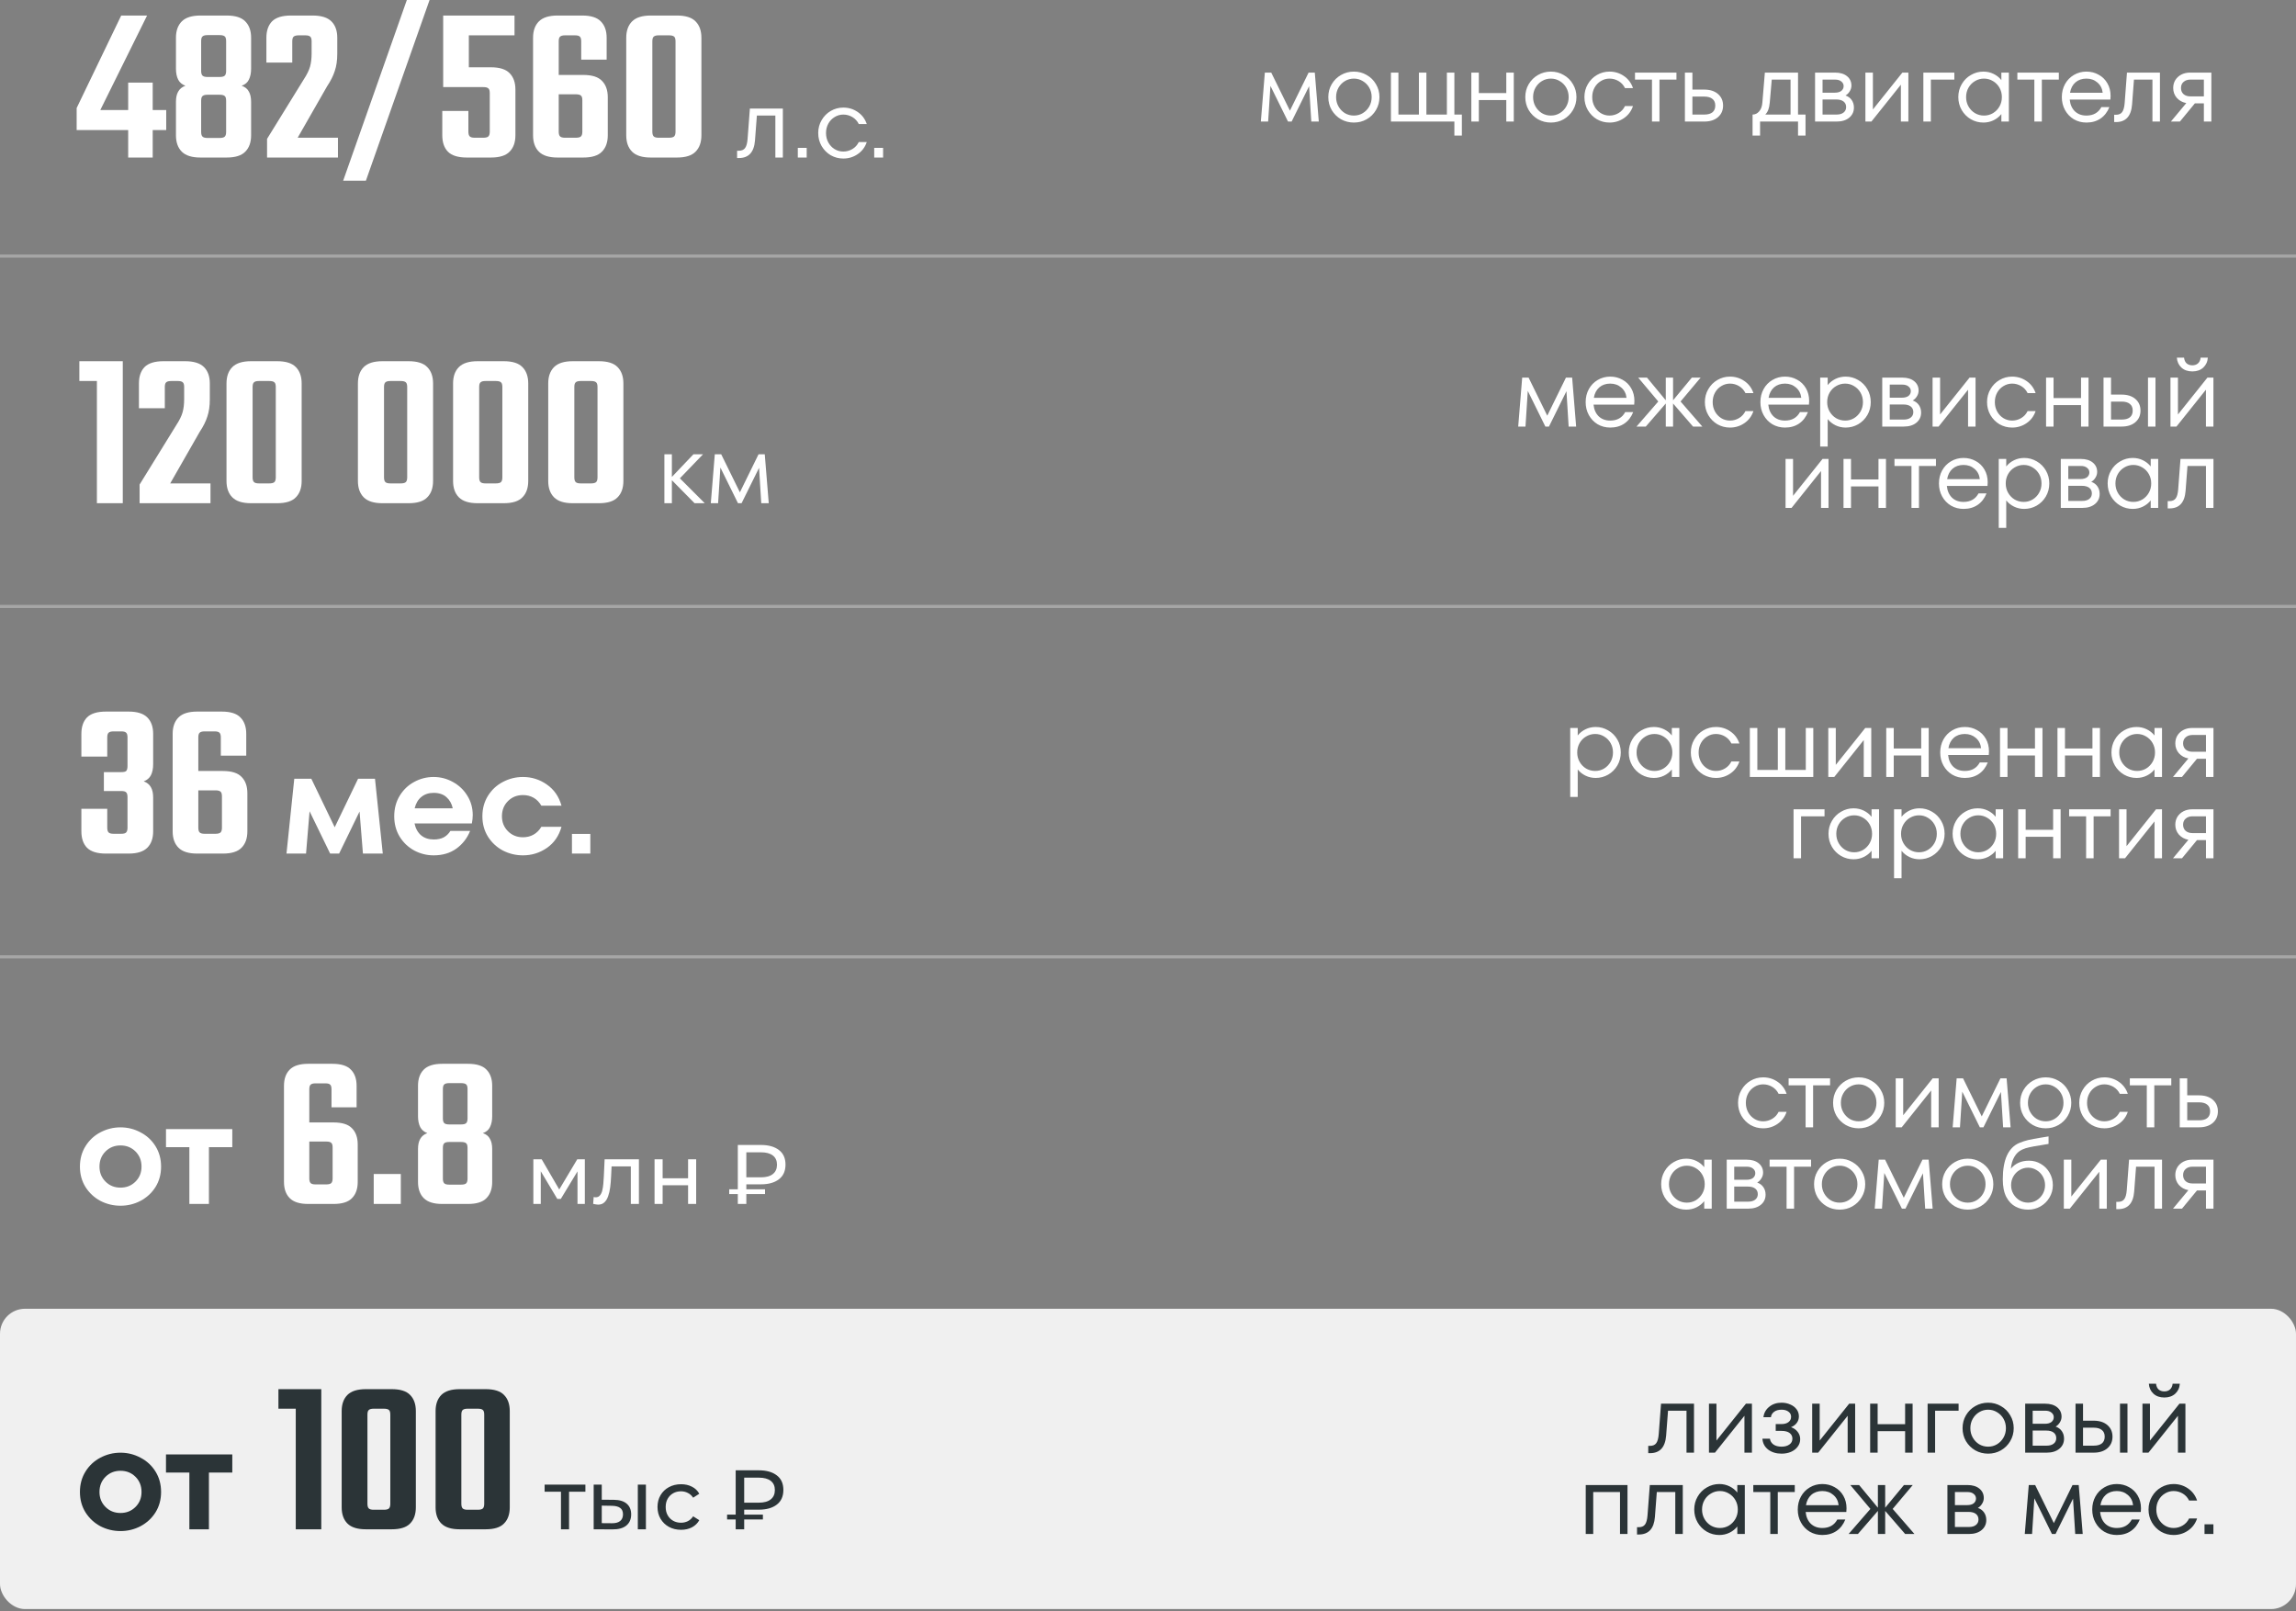 <?xml version="1.0" encoding="UTF-8"?> <svg xmlns="http://www.w3.org/2000/svg" width="734" height="515" viewBox="0 0 734 515" fill="none"><rect x="0" y="0" width="734" height="515" fill="#808080" stroke="none"/><path d="M27.309 41.581V35.179H53.136V41.581H27.309ZM24.504 41.581V34.531L38.748 4.964H47.021L28.892 41.581H24.504ZM40.978 26.402H48.819V50.358H40.978V26.402ZM64.306 32.229V42.157C64.306 42.876 64.45 43.38 64.738 43.668C65.025 43.955 65.553 44.099 66.32 44.099H68.55V50.358H64.09C61.356 50.358 59.366 49.735 58.119 48.488C56.872 47.241 56.249 45.49 56.249 43.236V32.589C56.249 31.198 56.489 30.095 56.968 29.28C57.448 28.416 58.215 27.793 59.27 27.409C58.215 27.026 57.448 26.378 56.968 25.467C56.489 24.508 56.249 23.333 56.249 21.942V12.086C56.249 9.832 56.872 8.081 58.119 6.834C59.366 5.587 61.356 4.964 64.09 4.964H68.623V11.223H66.32C65.553 11.223 65.025 11.367 64.738 11.654C64.45 11.894 64.306 12.398 64.306 13.165V22.661C64.306 23.381 64.45 23.884 64.738 24.172C65.025 24.46 65.553 24.604 66.32 24.604H68.623V30.287H66.32C65.553 30.287 65.025 30.431 64.738 30.718C64.45 30.958 64.306 31.462 64.306 32.229ZM72.291 22.661V13.165C72.291 12.398 72.147 11.894 71.86 11.654C71.572 11.367 71.02 11.223 70.205 11.223H68.191V4.964H72.435C75.217 4.964 77.207 5.587 78.406 6.834C79.653 8.081 80.277 9.832 80.277 12.086V21.942C80.277 23.333 80.037 24.508 79.557 25.467C79.126 26.378 78.358 27.026 77.255 27.409C78.358 27.793 79.126 28.416 79.557 29.28C80.037 30.095 80.277 31.198 80.277 32.589V43.236C80.277 45.49 79.653 47.241 78.406 48.488C77.207 49.735 75.217 50.358 72.435 50.358H68.047V44.099H70.205C71.02 44.099 71.572 43.955 71.86 43.668C72.147 43.38 72.291 42.876 72.291 42.157V32.229C72.291 31.462 72.147 30.958 71.86 30.718C71.572 30.431 71.02 30.287 70.205 30.287H67.975V24.604H70.205C71.02 24.604 71.572 24.46 71.86 24.172C72.147 23.884 72.291 23.381 72.291 22.661ZM93.434 13.237V19.999H85.161V12.086C85.161 9.832 85.761 8.081 86.96 6.834C88.207 5.587 90.221 4.964 93.003 4.964H99.909C102.691 4.964 104.705 5.587 105.952 6.834C107.199 8.081 107.822 9.832 107.822 12.086V17.194C107.822 19.304 107.559 21.126 107.031 22.661C106.552 24.196 105.736 25.826 104.585 27.553L95.161 44.027H108.038V50.358H85.377V44.387L97.103 25.395C98.111 23.86 98.782 22.493 99.118 21.294C99.453 20.095 99.621 18.68 99.621 17.05V13.237C99.621 12.47 99.477 11.966 99.19 11.726C98.902 11.438 98.374 11.295 97.607 11.295H95.521C94.705 11.295 94.154 11.438 93.866 11.726C93.578 11.966 93.434 12.47 93.434 13.237ZM130.062 2.70872e-05H137.328L116.969 57.768H109.703L130.062 2.70872e-05ZM149.737 35.467V42.085C149.737 42.804 149.88 43.308 150.168 43.596C150.456 43.883 150.983 44.027 151.751 44.027H154.485C155.3 44.027 155.851 43.883 156.139 43.596C156.427 43.308 156.571 42.804 156.571 42.085V29.783C156.571 29.016 156.427 28.512 156.139 28.273C155.851 27.985 155.3 27.841 154.485 27.841H146.643V21.51H156.931C159.712 21.51 161.703 22.134 162.902 23.381C164.148 24.628 164.772 26.378 164.772 28.632V43.236C164.772 45.49 164.148 47.241 162.902 48.488C161.703 49.735 159.712 50.358 156.931 50.358H149.233C146.451 50.358 144.437 49.735 143.19 48.488C141.991 47.241 141.391 45.49 141.391 43.236V35.467H149.737ZM149.88 27.841H141.679V4.964H164.484V11.295H149.88V27.841ZM186.168 42.085V32.085C186.168 31.318 186.024 30.814 185.736 30.575C185.449 30.287 184.897 30.143 184.082 30.143H176.24V23.956H186.456C189.237 23.956 191.228 24.579 192.427 25.826C193.674 27.073 194.297 28.824 194.297 31.078V43.236C194.297 45.49 193.674 47.241 192.427 48.488C191.228 49.735 189.237 50.358 186.456 50.358H182.067V44.027H184.082C184.897 44.027 185.449 43.883 185.736 43.596C186.024 43.308 186.168 42.804 186.168 42.085ZM178.614 13.237V42.085C178.614 42.804 178.758 43.308 179.046 43.596C179.334 43.883 179.861 44.027 180.629 44.027H182.715V50.358H178.255C175.521 50.358 173.53 49.735 172.284 48.488C171.037 47.241 170.413 45.49 170.413 43.236V12.086C170.413 9.832 171.037 8.081 172.284 6.834C173.53 5.587 175.521 4.964 178.255 4.964H182.643V11.295H180.629C179.861 11.295 179.334 11.438 179.046 11.726C178.758 11.966 178.614 12.47 178.614 13.237ZM185.808 19.064V13.237C185.808 12.47 185.664 11.966 185.377 11.726C185.137 11.438 184.609 11.295 183.794 11.295H181.708V4.964H186.096C188.878 4.964 190.868 5.587 192.067 6.834C193.314 8.081 193.937 9.832 193.937 12.086V19.064H185.808ZM224.229 12.086V43.236C224.229 45.49 223.605 47.241 222.358 48.488C221.159 49.735 219.169 50.358 216.387 50.358H208.042C205.308 50.358 203.318 49.735 202.071 48.488C200.824 47.241 200.201 45.49 200.201 43.236V12.086C200.201 9.832 200.824 8.081 202.071 6.834C203.318 5.587 205.308 4.964 208.042 4.964H216.387C219.169 4.964 221.159 5.587 222.358 6.834C223.605 8.081 224.229 9.832 224.229 12.086ZM215.956 42.085V13.237C215.956 12.47 215.812 11.966 215.524 11.726C215.236 11.438 214.685 11.295 213.869 11.295H210.56C209.793 11.295 209.265 11.438 208.977 11.726C208.69 11.966 208.546 12.47 208.546 13.237V42.085C208.546 42.804 208.69 43.308 208.977 43.596C209.265 43.883 209.793 44.027 210.56 44.027H213.869C214.685 44.027 215.236 43.883 215.524 43.596C215.812 43.308 215.956 42.804 215.956 42.085Z" fill="white"></path><path d="M239.727 34.707H250.267V50.358H247.872V36.943H241.963L241.356 44.928C241.058 48.655 239.344 50.518 236.214 50.518H235.639V48.186H236.214C237.108 48.186 237.768 47.899 238.194 47.324C238.62 46.749 238.886 45.78 238.993 44.417L239.727 34.707ZM257.892 50.358H255.05V47.26H257.892V50.358ZM269.591 50.677C268.143 50.677 266.801 50.326 265.566 49.623C264.353 48.899 263.384 47.92 262.66 46.685C261.936 45.429 261.574 44.045 261.574 42.533C261.574 41.021 261.936 39.648 262.66 38.413C263.384 37.156 264.353 36.177 265.566 35.474C266.801 34.75 268.143 34.388 269.591 34.388C271.294 34.388 272.827 34.856 274.19 35.793C275.574 36.73 276.543 38.019 277.097 39.658H274.541C274.073 38.7 273.392 37.955 272.497 37.422C271.603 36.89 270.634 36.624 269.591 36.624C268.59 36.624 267.664 36.89 266.812 37.422C265.96 37.933 265.29 38.636 264.8 39.53C264.31 40.425 264.065 41.425 264.065 42.533C264.065 43.64 264.31 44.641 264.8 45.535C265.29 46.429 265.96 47.143 266.812 47.675C267.664 48.186 268.59 48.442 269.591 48.442C270.634 48.442 271.603 48.175 272.497 47.643C273.392 47.111 274.073 46.365 274.541 45.407H277.097C276.543 47.047 275.574 48.335 274.19 49.272C272.827 50.209 271.294 50.677 269.591 50.677ZM282.315 50.358H279.473V47.26H282.315V50.358Z" fill="white"></path><path d="M420.324 23.207L421.601 38.858H419.206L418.503 27.551L412.914 38.858H411.764L406.142 27.456L405.408 38.858H403.076L404.354 23.207H406.398L412.371 35.377L418.343 23.207H420.324ZM432.818 39.177C431.328 39.177 429.955 38.826 428.698 38.123C427.463 37.399 426.473 36.42 425.728 35.185C425.004 33.929 424.642 32.545 424.642 31.033C424.642 29.521 425.004 28.148 425.728 26.913C426.473 25.656 427.463 24.677 428.698 23.974C429.955 23.25 431.328 22.888 432.818 22.888C434.309 22.888 435.672 23.25 436.907 23.974C438.163 24.677 439.153 25.656 439.877 26.913C440.622 28.148 440.995 29.521 440.995 31.033C440.995 32.545 440.622 33.929 439.877 35.185C439.153 36.42 438.163 37.399 436.907 38.123C435.672 38.826 434.309 39.177 432.818 39.177ZM432.818 36.942C433.862 36.942 434.809 36.686 435.661 36.175C436.534 35.643 437.226 34.929 437.737 34.035C438.248 33.141 438.504 32.14 438.504 31.033C438.504 29.925 438.248 28.925 437.737 28.03C437.226 27.136 436.534 26.433 435.661 25.922C434.809 25.39 433.862 25.124 432.818 25.124C431.775 25.124 430.817 25.39 429.944 25.922C429.092 26.433 428.411 27.136 427.9 28.03C427.389 28.925 427.133 29.925 427.133 31.033C427.133 32.14 427.389 33.141 427.9 34.035C428.411 34.929 429.092 35.643 429.944 36.175C430.817 36.686 431.775 36.942 432.818 36.942ZM467.339 43.33H464.944V38.858H444.662V23.207H447.057V36.622H453.605V23.207H456V36.622H462.548V23.207H464.944V36.622H467.339V43.33ZM481.542 29.755V23.207H483.938V38.858H481.542V31.991H472.759V38.858H470.363V23.207H472.759V29.755H481.542ZM495.794 39.177C494.303 39.177 492.93 38.826 491.674 38.123C490.439 37.399 489.449 36.42 488.703 35.185C487.979 33.929 487.617 32.545 487.617 31.033C487.617 29.521 487.979 28.148 488.703 26.913C489.449 25.656 490.439 24.677 491.674 23.974C492.93 23.25 494.303 22.888 495.794 22.888C497.284 22.888 498.647 23.25 499.882 23.974C501.139 24.677 502.129 25.656 502.853 26.913C503.598 28.148 503.971 29.521 503.971 31.033C503.971 32.545 503.598 33.929 502.853 35.185C502.129 36.42 501.139 37.399 499.882 38.123C498.647 38.826 497.284 39.177 495.794 39.177ZM495.794 36.942C496.837 36.942 497.785 36.686 498.637 36.175C499.51 35.643 500.202 34.929 500.713 34.035C501.224 33.141 501.479 32.14 501.479 31.033C501.479 29.925 501.224 28.925 500.713 28.03C500.202 27.136 499.51 26.433 498.637 25.922C497.785 25.39 496.837 25.124 495.794 25.124C494.751 25.124 493.792 25.39 492.919 25.922C492.068 26.433 491.386 27.136 490.875 28.03C490.364 28.925 490.109 29.925 490.109 31.033C490.109 32.14 490.364 33.141 490.875 34.035C491.386 34.929 492.068 35.643 492.919 36.175C493.792 36.686 494.751 36.942 495.794 36.942ZM514.536 39.177C513.088 39.177 511.747 38.826 510.512 38.123C509.298 37.399 508.329 36.42 507.605 35.185C506.881 33.929 506.519 32.545 506.519 31.033C506.519 29.521 506.881 28.148 507.605 26.913C508.329 25.656 509.298 24.677 510.512 23.974C511.747 23.25 513.088 22.888 514.536 22.888C516.24 22.888 517.773 23.357 519.136 24.293C520.52 25.23 521.488 26.518 522.042 28.158H519.487C519.018 27.2 518.337 26.455 517.443 25.922C516.548 25.39 515.58 25.124 514.536 25.124C513.535 25.124 512.609 25.39 511.757 25.922C510.906 26.433 510.235 27.136 509.745 28.03C509.255 28.925 509.011 29.925 509.011 31.033C509.011 32.14 509.255 33.141 509.745 34.035C510.235 34.929 510.906 35.643 511.757 36.175C512.609 36.686 513.535 36.942 514.536 36.942C515.58 36.942 516.548 36.675 517.443 36.143C518.337 35.611 519.018 34.865 519.487 33.907H522.042C521.488 35.547 520.52 36.835 519.136 37.772C517.773 38.709 516.24 39.177 514.536 39.177ZM530.51 38.858H528.115V25.443H522.685V23.207H535.94V25.443H530.51V38.858ZM544.806 28.637C546.658 28.637 548.128 29.106 549.214 30.043C550.3 30.98 550.843 32.215 550.843 33.748C550.843 35.281 550.3 36.516 549.214 37.453C548.128 38.39 546.658 38.858 544.806 38.858H538.641V23.207H541.037V28.637H544.806ZM544.806 36.622C545.956 36.622 546.829 36.388 547.425 35.92C548.042 35.43 548.351 34.706 548.351 33.748C548.351 32.789 548.042 32.076 547.425 31.608C546.829 31.118 545.956 30.873 544.806 30.873H541.037V36.622H544.806ZM574.807 36.622H577.203V43.33H574.807V38.858H562.67V43.33H560.275V36.622C561.105 36.622 561.808 36.282 562.383 35.6C562.979 34.919 563.32 33.982 563.405 32.789L564.203 23.207H574.807V36.622ZM572.412 36.622V25.443H566.407L565.768 32.789C565.683 33.726 565.523 34.504 565.289 35.121C565.055 35.717 564.736 36.218 564.331 36.622H572.412ZM589.992 30.522C590.844 30.82 591.504 31.309 591.973 31.991C592.441 32.672 592.675 33.471 592.675 34.386C592.675 35.707 592.175 36.782 591.174 37.612C590.173 38.443 588.821 38.858 587.118 38.858H580.251V23.207H586.639C588.257 23.207 589.535 23.591 590.472 24.357C591.408 25.124 591.877 26.125 591.877 27.36C591.877 27.998 591.696 28.605 591.334 29.18C590.993 29.755 590.546 30.202 589.992 30.522ZM582.646 25.443V29.627H586.543C587.459 29.627 588.161 29.436 588.651 29.052C589.141 28.648 589.386 28.137 589.386 27.519C589.386 26.923 589.141 26.433 588.651 26.05C588.183 25.645 587.512 25.443 586.639 25.443H582.646ZM587.118 36.622C588.076 36.622 588.821 36.409 589.354 35.983C589.907 35.558 590.184 34.972 590.184 34.227C590.184 33.46 589.907 32.864 589.354 32.438C588.8 32.012 588.023 31.799 587.022 31.799H582.646V36.622H587.118ZM598.741 34.993L608.163 23.207H610.08V38.858H607.684V27.072L598.262 38.858H596.346V23.207H598.741V34.993ZM617.269 38.858H614.873V23.207H624.775V25.443H617.269V38.858ZM639.811 23.207H642.206V38.858H639.811V36.462C639.151 37.293 638.32 37.953 637.32 38.443C636.319 38.933 635.233 39.177 634.062 39.177C632.635 39.177 631.304 38.826 630.069 38.123C628.834 37.399 627.855 36.42 627.131 35.185C626.407 33.929 626.045 32.545 626.045 31.033C626.045 29.521 626.407 28.148 627.131 26.913C627.855 25.656 628.834 24.677 630.069 23.974C631.304 23.25 632.635 22.888 634.062 22.888C635.233 22.888 636.319 23.133 637.32 23.623C638.32 24.112 639.151 24.773 639.811 25.603V23.207ZM634.253 36.942C635.297 36.942 636.255 36.686 637.128 36.175C638.001 35.643 638.693 34.929 639.204 34.035C639.715 33.141 639.971 32.14 639.971 31.033C639.971 29.925 639.715 28.925 639.204 28.03C638.693 27.136 638.001 26.433 637.128 25.922C636.255 25.39 635.297 25.124 634.253 25.124C633.21 25.124 632.252 25.39 631.379 25.922C630.506 26.433 629.814 27.136 629.303 28.03C628.792 28.925 628.536 29.925 628.536 31.033C628.536 32.14 628.792 33.141 629.303 34.035C629.814 34.929 630.506 35.643 631.379 36.175C632.252 36.686 633.21 36.942 634.253 36.942ZM652.75 38.858H650.354V25.443H644.924V23.207H658.179V25.443H652.75V38.858ZM666.996 22.888C668.423 22.888 669.722 23.218 670.893 23.878C672.085 24.517 673.022 25.433 673.703 26.625C674.385 27.796 674.726 29.138 674.726 30.649C674.726 31.16 674.704 31.554 674.662 31.831H661.662C661.811 33.386 662.354 34.631 663.291 35.568C664.249 36.484 665.484 36.942 666.996 36.942C669.211 36.942 670.808 36.037 671.787 34.227H674.342C673.703 35.824 672.756 37.048 671.5 37.9C670.243 38.752 668.742 39.177 666.996 39.177C665.527 39.177 664.185 38.826 662.972 38.123C661.779 37.399 660.842 36.42 660.161 35.185C659.48 33.95 659.139 32.566 659.139 31.033C659.139 29.5 659.48 28.116 660.161 26.881C660.842 25.645 661.779 24.677 662.972 23.974C664.185 23.25 665.527 22.888 666.996 22.888ZM666.996 25.124C665.591 25.124 664.42 25.528 663.483 26.338C662.567 27.147 661.992 28.254 661.758 29.659H672.202C672.053 28.297 671.489 27.2 670.509 26.369C669.551 25.539 668.38 25.124 666.996 25.124ZM679.962 23.207H690.502V38.858H688.107V25.443H682.198L681.591 33.428C681.293 37.155 679.579 39.018 676.449 39.018H675.874V36.686H676.449C677.343 36.686 678.003 36.399 678.429 35.824C678.855 35.249 679.121 34.28 679.227 32.917L679.962 23.207ZM706.943 23.207V38.858H704.547V33.045H701.673L696.882 38.858H694.007L698.926 32.949C697.691 32.715 696.679 32.161 695.892 31.288C695.125 30.394 694.742 29.34 694.742 28.126C694.742 27.189 694.965 26.348 695.412 25.603C695.881 24.858 696.52 24.272 697.329 23.846C698.159 23.42 699.075 23.207 700.076 23.207H706.943ZM704.547 30.809V25.443H700.235C699.341 25.443 698.617 25.688 698.063 26.178C697.51 26.646 697.233 27.296 697.233 28.126C697.233 28.957 697.51 29.617 698.063 30.107C698.617 30.575 699.341 30.809 700.235 30.809H704.547Z" fill="white"></path><line opacity="0.3" y1="81.858" x2="734" y2="81.858" stroke="white"></line><path d="M35.726 115.464V121.795H25.367V115.464H35.726ZM30.978 115.464H39.251V160.858H30.978V115.464ZM52.687 123.737V130.499H44.414V122.586C44.414 120.332 45.014 118.581 46.213 117.334C47.46 116.087 49.474 115.464 52.256 115.464H59.162C61.944 115.464 63.958 116.087 65.205 117.334C66.452 118.581 67.075 120.332 67.075 122.586V127.694C67.075 129.804 66.811 131.626 66.284 133.161C65.804 134.696 64.989 136.326 63.838 138.053L54.414 154.527H67.291V160.858H44.63V154.887L56.356 135.895C57.363 134.36 58.035 132.993 58.37 131.794C58.706 130.595 58.874 129.18 58.874 127.55V123.737C58.874 122.97 58.73 122.466 58.442 122.226C58.155 121.938 57.627 121.795 56.86 121.795H54.773C53.958 121.795 53.407 121.938 53.119 122.226C52.831 122.466 52.687 122.97 52.687 123.737ZM96.437 122.586V153.736C96.437 155.99 95.813 157.741 94.566 158.988C93.367 160.235 91.377 160.858 88.595 160.858H80.25C77.517 160.858 75.526 160.235 74.279 158.988C73.032 157.741 72.409 155.99 72.409 153.736V122.586C72.409 120.332 73.032 118.581 74.279 117.334C75.526 116.087 77.517 115.464 80.25 115.464H88.595C91.377 115.464 93.367 116.087 94.566 117.334C95.813 118.581 96.437 120.332 96.437 122.586ZM88.164 152.585V123.737C88.164 122.97 88.02 122.466 87.732 122.226C87.444 121.938 86.893 121.795 86.078 121.795H82.768C82.001 121.795 81.473 121.938 81.186 122.226C80.898 122.466 80.754 122.97 80.754 123.737V152.585C80.754 153.304 80.898 153.808 81.186 154.096C81.473 154.383 82.001 154.527 82.768 154.527H86.078C86.893 154.527 87.444 154.383 87.732 154.096C88.02 153.808 88.164 153.304 88.164 152.585ZM138.449 122.586V153.736C138.449 155.99 137.825 157.741 136.578 158.988C135.379 160.235 133.389 160.858 130.607 160.858H122.262C119.528 160.858 117.538 160.235 116.291 158.988C115.044 157.741 114.421 155.99 114.421 153.736V122.586C114.421 120.332 115.044 118.581 116.291 117.334C117.538 116.087 119.528 115.464 122.262 115.464H130.607C133.389 115.464 135.379 116.087 136.578 117.334C137.825 118.581 138.449 120.332 138.449 122.586ZM130.176 152.585V123.737C130.176 122.97 130.032 122.466 129.744 122.226C129.456 121.938 128.905 121.795 128.089 121.795H124.78C124.013 121.795 123.485 121.938 123.197 122.226C122.91 122.466 122.766 122.97 122.766 123.737V152.585C122.766 153.304 122.91 153.808 123.197 154.096C123.485 154.383 124.013 154.527 124.78 154.527H128.089C128.905 154.527 129.456 154.383 129.744 154.096C130.032 153.808 130.176 153.304 130.176 152.585ZM168.869 122.586V153.736C168.869 155.99 168.245 157.741 166.998 158.988C165.799 160.235 163.809 160.858 161.027 160.858H152.682C149.948 160.858 147.958 160.235 146.711 158.988C145.464 157.741 144.841 155.99 144.841 153.736V122.586C144.841 120.332 145.464 118.581 146.711 117.334C147.958 116.087 149.948 115.464 152.682 115.464H161.027C163.809 115.464 165.799 116.087 166.998 117.334C168.245 118.581 168.869 120.332 168.869 122.586ZM160.596 152.585V123.737C160.596 122.97 160.452 122.466 160.164 122.226C159.876 121.938 159.325 121.795 158.509 121.795H155.2C154.433 121.795 153.905 121.938 153.617 122.226C153.33 122.466 153.186 122.97 153.186 123.737V152.585C153.186 153.304 153.33 153.808 153.617 154.096C153.905 154.383 154.433 154.527 155.2 154.527H158.509C159.325 154.527 159.876 154.383 160.164 154.096C160.452 153.808 160.596 153.304 160.596 152.585ZM199.289 122.586V153.736C199.289 155.99 198.665 157.741 197.418 158.988C196.219 160.235 194.229 160.858 191.447 160.858H183.102C180.368 160.858 178.378 160.235 177.131 158.988C175.884 157.741 175.261 155.99 175.261 153.736V122.586C175.261 120.332 175.884 118.581 177.131 117.334C178.378 116.087 180.368 115.464 183.102 115.464H191.447C194.229 115.464 196.219 116.087 197.418 117.334C198.665 118.581 199.289 120.332 199.289 122.586ZM191.015 152.585V123.737C191.015 122.97 190.872 122.466 190.584 122.226C190.296 121.938 189.745 121.795 188.929 121.795H185.62C184.853 121.795 184.325 121.938 184.037 122.226C183.75 122.466 183.606 122.97 183.606 123.737V152.585C183.606 153.304 183.75 153.808 184.037 154.096C184.325 154.383 184.853 154.527 185.62 154.527H188.929C189.745 154.527 190.296 154.383 190.584 154.096C190.872 153.808 191.015 153.304 191.015 152.585Z" fill="white"></path><path d="M217.346 152.905L225.299 160.858H222.041L214.791 153.512V160.858H212.396V145.207H214.791V152.458L221.69 145.207H224.756L217.346 152.905ZM244.483 145.207L245.76 160.858H243.365L242.662 149.551L237.073 160.858H235.923L230.301 149.455L229.567 160.858H227.235L228.513 145.207H230.557L236.53 157.377L242.502 145.207H244.483Z" fill="white"></path><path d="M502.593 120.707L503.871 136.358H501.475L500.773 125.051L495.183 136.358H494.033L488.412 124.955L487.677 136.358H485.346L486.623 120.707H488.668L494.64 132.877L500.613 120.707H502.593ZM514.769 120.388C516.195 120.388 517.494 120.718 518.665 121.378C519.858 122.017 520.795 122.933 521.476 124.125C522.158 125.296 522.498 126.638 522.498 128.149C522.498 128.66 522.477 129.054 522.434 129.331H509.435C509.584 130.886 510.127 132.131 511.064 133.068C512.022 133.984 513.257 134.442 514.769 134.442C516.983 134.442 518.58 133.537 519.56 131.727H522.115C521.476 133.324 520.529 134.548 519.272 135.4C518.016 136.252 516.515 136.677 514.769 136.677C513.3 136.677 511.958 136.326 510.744 135.623C509.552 134.899 508.615 133.92 507.934 132.685C507.252 131.45 506.912 130.066 506.912 128.533C506.912 127 507.252 125.616 507.934 124.381C508.615 123.146 509.552 122.177 510.744 121.474C511.958 120.75 513.3 120.388 514.769 120.388ZM514.769 122.624C513.363 122.624 512.192 123.028 511.255 123.838C510.34 124.647 509.765 125.754 509.531 127.159H519.975C519.826 125.797 519.262 124.7 518.282 123.869C517.324 123.039 516.153 122.624 514.769 122.624ZM537.253 128.341L544.216 136.358H541.245L534.857 128.98V136.358H532.526V128.98L526.138 136.358H523.167L530.13 128.341L523.71 120.707H526.521L532.526 127.958V120.707H534.857V127.958L540.862 120.707H543.673L537.253 128.341ZM553.044 136.677C551.596 136.677 550.255 136.326 549.02 135.623C547.806 134.899 546.837 133.92 546.113 132.685C545.389 131.429 545.027 130.045 545.027 128.533C545.027 127.021 545.389 125.647 546.113 124.412C546.837 123.156 547.806 122.177 549.02 121.474C550.255 120.75 551.596 120.388 553.044 120.388C554.748 120.388 556.281 120.856 557.644 121.793C559.028 122.73 559.997 124.019 560.55 125.658H557.995C557.527 124.7 556.845 123.955 555.951 123.422C555.057 122.89 554.088 122.624 553.044 122.624C552.044 122.624 551.117 122.89 550.266 123.422C549.414 123.933 548.743 124.636 548.253 125.53C547.764 126.425 547.519 127.425 547.519 128.533C547.519 129.64 547.764 130.641 548.253 131.535C548.743 132.429 549.414 133.143 550.266 133.675C551.117 134.186 552.044 134.442 553.044 134.442C554.088 134.442 555.057 134.175 555.951 133.643C556.845 133.111 557.527 132.366 557.995 131.407H560.55C559.997 133.047 559.028 134.335 557.644 135.272C556.281 136.209 554.748 136.677 553.044 136.677ZM570.633 120.388C572.059 120.388 573.358 120.718 574.529 121.378C575.722 122.017 576.659 122.933 577.34 124.125C578.021 125.296 578.362 126.638 578.362 128.149C578.362 128.66 578.341 129.054 578.298 129.331H565.299C565.448 130.886 565.991 132.131 566.928 133.068C567.886 133.984 569.121 134.442 570.633 134.442C572.847 134.442 574.444 133.537 575.424 131.727H577.979C577.34 133.324 576.392 134.548 575.136 135.4C573.88 136.252 572.379 136.677 570.633 136.677C569.163 136.677 567.822 136.326 566.608 135.623C565.416 134.899 564.479 133.92 563.797 132.685C563.116 131.45 562.775 130.066 562.775 128.533C562.775 127 563.116 125.616 563.797 124.381C564.479 123.146 565.416 122.177 566.608 121.474C567.822 120.75 569.163 120.388 570.633 120.388ZM570.633 122.624C569.227 122.624 568.056 123.028 567.119 123.838C566.204 124.647 565.629 125.754 565.394 127.159H575.839C575.69 125.797 575.125 124.7 574.146 123.869C573.188 123.039 572.017 122.624 570.633 122.624ZM590.035 120.388C591.462 120.388 592.793 120.75 594.028 121.474C595.263 122.177 596.242 123.156 596.966 124.412C597.69 125.647 598.052 127.021 598.052 128.533C598.052 130.045 597.69 131.429 596.966 132.685C596.242 133.92 595.263 134.899 594.028 135.623C592.793 136.326 591.462 136.677 590.035 136.677C588.864 136.677 587.778 136.433 586.777 135.943C585.777 135.453 584.946 134.793 584.286 133.963V142.746H581.891V120.707H584.286V123.103C584.946 122.272 585.777 121.612 586.777 121.123C587.778 120.633 588.864 120.388 590.035 120.388ZM589.876 134.442C590.919 134.442 591.867 134.186 592.718 133.675C593.591 133.143 594.283 132.429 594.794 131.535C595.305 130.641 595.561 129.64 595.561 128.533C595.561 127.425 595.305 126.425 594.794 125.53C594.283 124.636 593.591 123.933 592.718 123.422C591.867 122.89 590.919 122.624 589.876 122.624C588.832 122.624 587.863 122.89 586.969 123.422C586.096 123.933 585.404 124.636 584.893 125.53C584.382 126.425 584.126 127.425 584.126 128.533C584.126 129.64 584.382 130.641 584.893 131.535C585.404 132.429 586.096 133.143 586.969 133.675C587.863 134.186 588.832 134.442 589.876 134.442ZM611.47 128.022C612.322 128.32 612.982 128.81 613.45 129.491C613.919 130.172 614.153 130.971 614.153 131.886C614.153 133.207 613.653 134.282 612.652 135.112C611.651 135.943 610.299 136.358 608.595 136.358H601.728V120.707H608.116C609.735 120.707 611.012 121.091 611.949 121.857C612.886 122.624 613.355 123.625 613.355 124.86C613.355 125.498 613.174 126.105 612.812 126.68C612.471 127.255 612.024 127.702 611.47 128.022ZM604.124 122.943V127.127H608.021C608.936 127.127 609.639 126.936 610.129 126.552C610.618 126.148 610.863 125.637 610.863 125.019C610.863 124.423 610.618 123.933 610.129 123.55C609.66 123.146 608.989 122.943 608.116 122.943H604.124ZM608.595 134.122C609.554 134.122 610.299 133.909 610.831 133.483C611.385 133.058 611.662 132.472 611.662 131.727C611.662 130.96 611.385 130.364 610.831 129.938C610.278 129.512 609.5 129.299 608.5 129.299H604.124V134.122H608.595ZM620.219 132.493L629.641 120.707H631.557V136.358H629.162V124.572L619.74 136.358H617.823V120.707H620.219V132.493ZM643.25 136.677C641.802 136.677 640.46 136.326 639.225 135.623C638.012 134.899 637.043 133.92 636.319 132.685C635.595 131.429 635.233 130.045 635.233 128.533C635.233 127.021 635.595 125.647 636.319 124.412C637.043 123.156 638.012 122.177 639.225 121.474C640.46 120.75 641.802 120.388 643.25 120.388C644.953 120.388 646.486 120.856 647.849 121.793C649.233 122.73 650.202 124.019 650.756 125.658H648.201C647.732 124.7 647.051 123.955 646.156 123.422C645.262 122.89 644.293 122.624 643.25 122.624C642.249 122.624 641.323 122.89 640.471 123.422C639.619 123.933 638.949 124.636 638.459 125.53C637.969 126.425 637.724 127.425 637.724 128.533C637.724 129.64 637.969 130.641 638.459 131.535C638.949 132.429 639.619 133.143 640.471 133.675C641.323 134.186 642.249 134.442 643.25 134.442C644.293 134.442 645.262 134.175 646.156 133.643C647.051 133.111 647.732 132.366 648.201 131.407H650.756C650.202 133.047 649.233 134.335 647.849 135.272C646.486 136.209 644.953 136.677 643.25 136.677ZM665.278 127.255V120.707H667.673V136.358H665.278V129.491H656.494V136.358H654.099V120.707H656.494V127.255H665.278ZM678.252 126.137C680.104 126.137 681.573 126.606 682.659 127.543C683.745 128.479 684.288 129.715 684.288 131.248C684.288 132.781 683.745 134.016 682.659 134.953C681.573 135.89 680.104 136.358 678.252 136.358H672.47V120.707H674.866V126.137H678.252ZM686.684 136.358V120.707H689.079V136.358H686.684ZM678.252 134.122C679.401 134.122 680.275 133.888 680.871 133.42C681.488 132.93 681.797 132.206 681.797 131.248C681.797 130.289 681.488 129.576 680.871 129.108C680.275 128.618 679.401 128.373 678.252 128.373H674.866V134.122H678.252ZM696.263 132.493L705.686 120.707H707.602V136.358H705.207V124.572L695.784 136.358H693.868V120.707H696.263V132.493ZM700.863 118.727C699.436 118.727 698.276 118.323 697.381 117.513C696.487 116.683 695.997 115.618 695.912 114.319H698.212C698.297 115.129 698.574 115.746 699.042 116.172C699.532 116.577 700.139 116.779 700.863 116.779C701.587 116.779 702.183 116.577 702.651 116.172C703.141 115.746 703.429 115.129 703.514 114.319H705.813C705.728 115.618 705.238 116.683 704.344 117.513C703.45 118.323 702.289 118.727 700.863 118.727ZM573.213 158.493L582.636 146.707H584.552V162.358H582.156V150.572L572.734 162.358H570.818V146.707H573.213V158.493ZM600.524 153.255V146.707H602.92V162.358H600.524V155.491H591.741V162.358H589.345V146.707H591.741V153.255H600.524ZM613.466 162.358H611.071V148.943H605.641V146.707H618.896V148.943H613.466V162.358ZM627.713 146.388C629.139 146.388 630.438 146.718 631.61 147.378C632.802 148.017 633.739 148.933 634.42 150.125C635.102 151.296 635.442 152.638 635.442 154.149C635.442 154.66 635.421 155.054 635.378 155.331H622.379C622.528 156.886 623.071 158.131 624.008 159.068C624.966 159.984 626.201 160.442 627.713 160.442C629.927 160.442 631.524 159.537 632.504 157.727H635.059C634.42 159.324 633.473 160.548 632.216 161.4C630.96 162.252 629.459 162.677 627.713 162.677C626.244 162.677 624.902 162.326 623.688 161.623C622.496 160.899 621.559 159.92 620.878 158.685C620.196 157.45 619.856 156.066 619.856 154.533C619.856 153 620.196 151.616 620.878 150.381C621.559 149.146 622.496 148.177 623.688 147.474C624.902 146.75 626.244 146.388 627.713 146.388ZM627.713 148.624C626.307 148.624 625.136 149.028 624.199 149.838C623.284 150.647 622.709 151.754 622.475 153.159H632.919C632.77 151.797 632.206 150.7 631.226 149.869C630.268 149.039 629.097 148.624 627.713 148.624ZM647.116 146.388C648.542 146.388 649.873 146.75 651.108 147.474C652.343 148.177 653.323 149.156 654.047 150.412C654.771 151.647 655.133 153.021 655.133 154.533C655.133 156.045 654.771 157.429 654.047 158.685C653.323 159.92 652.343 160.899 651.108 161.623C649.873 162.326 648.542 162.677 647.116 162.677C645.945 162.677 644.859 162.433 643.858 161.943C642.857 161.453 642.027 160.793 641.366 159.963V168.746H638.971V146.707H641.366V149.103C642.027 148.272 642.857 147.612 643.858 147.123C644.859 146.633 645.945 146.388 647.116 146.388ZM646.956 160.442C647.999 160.442 648.947 160.186 649.799 159.675C650.672 159.143 651.364 158.429 651.875 157.535C652.386 156.641 652.641 155.64 652.641 154.533C652.641 153.425 652.386 152.425 651.875 151.53C651.364 150.636 650.672 149.933 649.799 149.422C648.947 148.89 647.999 148.624 646.956 148.624C645.913 148.624 644.944 148.89 644.049 149.422C643.176 149.933 642.484 150.636 641.973 151.53C641.462 152.425 641.207 153.425 641.207 154.533C641.207 155.64 641.462 156.641 641.973 157.535C642.484 158.429 643.176 159.143 644.049 159.675C644.944 160.186 645.913 160.442 646.956 160.442ZM668.55 154.022C669.402 154.32 670.062 154.81 670.531 155.491C670.999 156.172 671.233 156.971 671.233 157.886C671.233 159.207 670.733 160.282 669.732 161.112C668.731 161.943 667.379 162.358 665.676 162.358H658.809V146.707H665.197C666.815 146.707 668.093 147.091 669.029 147.857C669.966 148.624 670.435 149.625 670.435 150.86C670.435 151.498 670.254 152.105 669.892 152.68C669.551 153.255 669.104 153.702 668.55 154.022ZM661.204 148.943V153.127H665.101C666.016 153.127 666.719 152.936 667.209 152.552C667.699 152.148 667.944 151.637 667.944 151.019C667.944 150.423 667.699 149.933 667.209 149.55C666.74 149.146 666.07 148.943 665.197 148.943H661.204ZM665.676 160.122C666.634 160.122 667.379 159.909 667.912 159.483C668.465 159.058 668.742 158.472 668.742 157.727C668.742 156.96 668.465 156.364 667.912 155.938C667.358 155.512 666.581 155.299 665.58 155.299H661.204V160.122H665.676ZM687.552 146.707H689.947V162.358H687.552V159.963C686.892 160.793 686.061 161.453 685.06 161.943C684.06 162.433 682.974 162.677 681.802 162.677C680.376 162.677 679.045 162.326 677.81 161.623C676.575 160.899 675.595 159.92 674.871 158.685C674.148 157.429 673.786 156.045 673.786 154.533C673.786 153.021 674.148 151.647 674.871 150.412C675.595 149.156 676.575 148.177 677.81 147.474C679.045 146.75 680.376 146.388 681.802 146.388C682.974 146.388 684.06 146.633 685.06 147.123C686.061 147.612 686.892 148.272 687.552 149.103V146.707ZM681.994 160.442C683.037 160.442 683.996 160.186 684.869 159.675C685.742 159.143 686.434 158.429 686.945 157.535C687.456 156.641 687.711 155.64 687.711 154.533C687.711 153.425 687.456 152.425 686.945 151.53C686.434 150.636 685.742 149.933 684.869 149.422C683.996 148.89 683.037 148.624 681.994 148.624C680.951 148.624 679.993 148.89 679.12 149.422C678.246 149.933 677.554 150.636 677.043 151.53C676.532 152.425 676.277 153.425 676.277 154.533C676.277 155.64 676.532 156.641 677.043 157.535C677.554 158.429 678.246 159.143 679.12 159.675C679.993 160.186 680.951 160.442 681.994 160.442ZM697.073 146.707H707.613V162.358H705.217V148.943H699.309L698.702 156.928C698.404 160.655 696.69 162.518 693.559 162.518H692.984V160.186H693.559C694.454 160.186 695.114 159.899 695.54 159.324C695.966 158.749 696.232 157.78 696.338 156.417L697.073 146.707Z" fill="white"></path><line opacity="0.3" y1="193.858" x2="734" y2="193.858" stroke="white"></line><path d="M34.287 235.737V241.852H26.014V234.586C26.014 232.332 26.614 230.581 27.813 229.334C29.06 228.087 31.074 227.464 33.856 227.464H41.122C43.855 227.464 45.846 228.087 47.093 229.334C48.34 230.581 48.963 232.332 48.963 234.586V244.298C48.963 245.689 48.723 246.864 48.244 247.823C47.764 248.734 46.997 249.382 45.942 249.765C46.997 250.149 47.764 250.772 48.244 251.636C48.723 252.451 48.963 253.554 48.963 254.945V265.736C48.963 267.99 48.34 269.741 47.093 270.988C45.846 272.235 43.855 272.858 41.122 272.858H33.856C31.074 272.858 29.06 272.235 27.813 270.988C26.614 269.741 26.014 267.99 26.014 265.736V258.542H34.287V264.585C34.287 265.304 34.431 265.808 34.719 266.096C35.007 266.383 35.534 266.527 36.302 266.527H38.748C39.563 266.527 40.091 266.383 40.33 266.096C40.618 265.808 40.762 265.304 40.762 264.585V254.873C40.762 254.058 40.618 253.53 40.33 253.29C40.091 253.003 39.563 252.859 38.748 252.859H33.208V246.816H38.748C39.563 246.816 40.091 246.696 40.33 246.456C40.618 246.168 40.762 245.641 40.762 244.873V235.737C40.762 234.97 40.618 234.466 40.33 234.226C40.091 233.938 39.563 233.795 38.748 233.795H36.302C35.534 233.795 35.007 233.938 34.719 234.226C34.431 234.466 34.287 234.97 34.287 235.737ZM70.951 264.585V254.585C70.951 253.818 70.808 253.314 70.52 253.075C70.232 252.787 69.681 252.643 68.865 252.643H61.024V246.456H71.239C74.021 246.456 76.011 247.08 77.21 248.326C78.457 249.573 79.081 251.324 79.081 253.578V265.736C79.081 267.99 78.457 269.741 77.21 270.988C76.011 272.235 74.021 272.858 71.239 272.858H66.851V266.527H68.865C69.681 266.527 70.232 266.383 70.52 266.096C70.808 265.808 70.951 265.304 70.951 264.585ZM63.398 235.737V264.585C63.398 265.304 63.542 265.808 63.83 266.096C64.117 266.383 64.645 266.527 65.412 266.527H67.498V272.858H63.038C60.304 272.858 58.314 272.235 57.067 270.988C55.82 269.741 55.197 267.99 55.197 265.736V234.586C55.197 232.332 55.82 230.581 57.067 229.334C58.314 228.087 60.304 227.464 63.038 227.464H67.427V233.795H65.412C64.645 233.795 64.117 233.938 63.83 234.226C63.542 234.466 63.398 234.97 63.398 235.737ZM70.592 241.564V235.737C70.592 234.97 70.448 234.466 70.16 234.226C69.92 233.938 69.393 233.795 68.578 233.795H66.491V227.464H70.88C73.661 227.464 75.652 228.087 76.851 229.334C78.098 230.581 78.721 232.332 78.721 234.586V241.564H70.592Z" fill="white"></path><path d="M119.879 248.935L122.37 272.858H116.025L114.944 259.416L108.411 272.858H105.544L98.964 259.322L97.836 272.858H91.585L94.076 248.935H99.528L107.001 264.445L114.474 248.935H119.879ZM138.626 248.371C140.82 248.371 142.872 248.904 144.783 249.969C146.726 251.034 148.261 252.491 149.389 254.34C150.549 256.189 151.128 258.257 151.128 260.544C151.128 261.39 151.034 262.283 150.846 263.223H132.516C132.861 264.852 133.566 266.121 134.631 267.03C135.697 267.907 137.044 268.346 138.673 268.346C139.927 268.346 140.976 268.127 141.822 267.688C142.7 267.218 143.42 266.529 143.984 265.62H150.282C149.374 267.907 147.917 269.787 145.911 271.26C143.906 272.701 141.478 273.422 138.626 273.422C136.433 273.422 134.365 272.905 132.422 271.871C130.48 270.806 128.929 269.333 127.769 267.453C126.61 265.542 126.03 263.364 126.03 260.92C126.03 258.476 126.61 256.298 127.769 254.387C128.929 252.476 130.464 251.003 132.375 249.969C134.318 248.904 136.402 248.371 138.626 248.371ZM138.626 253.447C137.06 253.447 135.744 253.886 134.678 254.763C133.644 255.609 132.939 256.815 132.563 258.382H144.736C144.423 256.909 143.749 255.719 142.715 254.81C141.713 253.901 140.35 253.447 138.626 253.447ZM167.184 273.422C164.897 273.422 162.75 272.905 160.745 271.871C158.771 270.806 157.189 269.333 155.998 267.453C154.807 265.542 154.212 263.364 154.212 260.92C154.212 258.476 154.807 256.298 155.998 254.387C157.189 252.476 158.771 251.003 160.745 249.969C162.75 248.904 164.897 248.371 167.184 248.371C169.973 248.371 172.511 249.17 174.798 250.768C177.117 252.366 178.683 254.622 179.498 257.536H173.059C172.401 256.408 171.571 255.562 170.568 254.998C169.565 254.434 168.437 254.152 167.184 254.152C165.273 254.152 163.675 254.794 162.39 256.079C161.105 257.364 160.463 258.977 160.463 260.92C160.463 262.831 161.105 264.429 162.39 265.714C163.675 266.999 165.273 267.641 167.184 267.641C168.437 267.641 169.565 267.359 170.568 266.795C171.571 266.231 172.401 265.401 173.059 264.304H179.498C178.683 267.218 177.117 269.474 174.798 271.072C172.511 272.639 169.973 273.422 167.184 273.422ZM188.72 272.858H182.845V266.56H188.72V272.858Z" fill="white"></path><path d="M510.123 232.388C511.55 232.388 512.88 232.75 514.115 233.474C515.35 234.177 516.33 235.156 517.054 236.412C517.778 237.647 518.14 239.021 518.14 240.533C518.14 242.045 517.778 243.429 517.054 244.685C516.33 245.92 515.35 246.899 514.115 247.623C512.88 248.326 511.55 248.677 510.123 248.677C508.952 248.677 507.866 248.433 506.865 247.943C505.864 247.453 505.034 246.793 504.374 245.963V254.746H501.978V232.707H504.374V235.103C505.034 234.272 505.864 233.612 506.865 233.123C507.866 232.633 508.952 232.388 510.123 232.388ZM509.963 246.442C511.007 246.442 511.954 246.186 512.806 245.675C513.679 245.143 514.371 244.429 514.882 243.535C515.393 242.641 515.649 241.64 515.649 240.533C515.649 239.425 515.393 238.425 514.882 237.53C514.371 236.636 513.679 235.933 512.806 235.422C511.954 234.89 511.007 234.624 509.963 234.624C508.92 234.624 507.951 234.89 507.057 235.422C506.184 235.933 505.492 236.636 504.981 237.53C504.47 238.425 504.214 239.425 504.214 240.533C504.214 241.64 504.47 242.641 504.981 243.535C505.492 244.429 506.184 245.143 507.057 245.675C507.951 246.186 508.92 246.442 509.963 246.442ZM534.464 232.707H536.86V248.358H534.464V245.963C533.804 246.793 532.974 247.453 531.973 247.943C530.972 248.433 529.886 248.677 528.715 248.677C527.288 248.677 525.958 248.326 524.723 247.623C523.488 246.899 522.508 245.92 521.784 244.685C521.06 243.429 520.698 242.045 520.698 240.533C520.698 239.021 521.06 237.647 521.784 236.412C522.508 235.156 523.488 234.177 524.723 233.474C525.958 232.75 527.288 232.388 528.715 232.388C529.886 232.388 530.972 232.633 531.973 233.123C532.974 233.612 533.804 234.272 534.464 235.103V232.707ZM528.907 246.442C529.95 246.442 530.908 246.186 531.781 245.675C532.654 245.143 533.346 244.429 533.857 243.535C534.368 242.641 534.624 241.64 534.624 240.533C534.624 239.425 534.368 238.425 533.857 237.53C533.346 236.636 532.654 235.933 531.781 235.422C530.908 234.89 529.95 234.624 528.907 234.624C527.863 234.624 526.905 234.89 526.032 235.422C525.159 235.933 524.467 236.636 523.956 237.53C523.445 238.425 523.189 239.425 523.189 240.533C523.189 241.64 523.445 242.641 523.956 243.535C524.467 244.429 525.159 245.143 526.032 245.675C526.905 246.186 527.863 246.442 528.907 246.442ZM548.553 248.677C547.105 248.677 545.763 248.326 544.528 247.623C543.315 246.899 542.346 245.92 541.622 244.685C540.898 243.429 540.536 242.045 540.536 240.533C540.536 239.021 540.898 237.647 541.622 236.412C542.346 235.156 543.315 234.177 544.528 233.474C545.763 232.75 547.105 232.388 548.553 232.388C550.256 232.388 551.789 232.856 553.152 233.793C554.536 234.73 555.505 236.019 556.059 237.658H553.503C553.035 236.7 552.354 235.955 551.459 235.422C550.565 234.89 549.596 234.624 548.553 234.624C547.552 234.624 546.626 234.89 545.774 235.422C544.922 235.933 544.252 236.636 543.762 237.53C543.272 238.425 543.027 239.425 543.027 240.533C543.027 241.64 543.272 242.641 543.762 243.535C544.252 244.429 544.922 245.143 545.774 245.675C546.626 246.186 547.552 246.442 548.553 246.442C549.596 246.442 550.565 246.175 551.459 245.643C552.354 245.111 553.035 244.366 553.503 243.407H556.059C555.505 245.047 554.536 246.335 553.152 247.272C551.789 248.209 550.256 248.677 548.553 248.677ZM579.684 248.358H559.402V232.707H561.797V246.122H568.345V232.707H570.74V246.122H577.288V232.707H579.684V248.358ZM586.875 244.493L596.297 232.707H598.214V248.358H595.818V236.572L586.396 248.358H584.48V232.707H586.875V244.493ZM614.186 239.255V232.707H616.582V248.358H614.186V241.491H605.403V248.358H603.007V232.707H605.403V239.255H614.186ZM628.118 232.388C629.545 232.388 630.844 232.718 632.015 233.378C633.207 234.017 634.144 234.933 634.826 236.125C635.507 237.296 635.848 238.638 635.848 240.149C635.848 240.66 635.827 241.054 635.784 241.331H622.784C622.933 242.886 623.476 244.131 624.413 245.068C625.371 245.984 626.606 246.442 628.118 246.442C630.333 246.442 631.93 245.537 632.909 243.727H635.465C634.826 245.324 633.878 246.548 632.622 247.4C631.366 248.252 629.864 248.677 628.118 248.677C626.649 248.677 625.308 248.326 624.094 247.623C622.901 246.899 621.965 245.92 621.283 244.685C620.602 243.45 620.261 242.066 620.261 240.533C620.261 239 620.602 237.616 621.283 236.381C621.965 235.146 622.901 234.177 624.094 233.474C625.308 232.75 626.649 232.388 628.118 232.388ZM628.118 234.624C626.713 234.624 625.542 235.028 624.605 235.838C623.689 236.647 623.114 237.754 622.88 239.159H633.325C633.175 237.797 632.611 236.7 631.632 235.869C630.674 235.039 629.502 234.624 628.118 234.624ZM650.555 239.255V232.707H652.951V248.358H650.555V241.491H641.772V248.358H639.376V232.707H641.772V239.255H650.555ZM668.927 239.255V232.707H671.323V248.358H668.927V241.491H660.144V248.358H657.748V232.707H660.144V239.255H668.927ZM688.768 232.707H691.164V248.358H688.768V245.963C688.108 246.793 687.278 247.453 686.277 247.943C685.276 248.433 684.19 248.677 683.019 248.677C681.592 248.677 680.261 248.326 679.026 247.623C677.791 246.899 676.812 245.92 676.088 244.685C675.364 243.429 675.002 242.045 675.002 240.533C675.002 239.021 675.364 237.647 676.088 236.412C676.812 235.156 677.791 234.177 679.026 233.474C680.261 232.75 681.592 232.388 683.019 232.388C684.19 232.388 685.276 232.633 686.277 233.123C687.278 233.612 688.108 234.272 688.768 235.103V232.707ZM683.211 246.442C684.254 246.442 685.212 246.186 686.085 245.675C686.958 245.143 687.65 244.429 688.161 243.535C688.672 242.641 688.928 241.64 688.928 240.533C688.928 239.425 688.672 238.425 688.161 237.53C687.65 236.636 686.958 235.933 686.085 235.422C685.212 234.89 684.254 234.624 683.211 234.624C682.167 234.624 681.209 234.89 680.336 235.422C679.463 235.933 678.771 236.636 678.26 237.53C677.749 238.425 677.493 239.425 677.493 240.533C677.493 241.64 677.749 242.641 678.26 243.535C678.771 244.429 679.463 245.143 680.336 245.675C681.209 246.186 682.167 246.442 683.211 246.442ZM707.616 232.707V248.358H705.22V242.545H702.346L697.555 248.358H694.68L699.599 242.449C698.364 242.215 697.352 241.661 696.564 240.788C695.798 239.894 695.415 238.84 695.415 237.626C695.415 236.689 695.638 235.848 696.085 235.103C696.554 234.358 697.193 233.772 698.002 233.346C698.832 232.92 699.748 232.707 700.749 232.707H707.616ZM705.22 240.309V234.943H700.908C700.014 234.943 699.29 235.188 698.736 235.678C698.183 236.146 697.906 236.796 697.906 237.626C697.906 238.457 698.183 239.117 698.736 239.606C699.29 240.075 700.014 240.309 700.908 240.309H705.22ZM575.771 274.358H573.375V258.707H583.277V260.943H575.771V274.358ZM598.313 258.707H600.709V274.358H598.313V271.963C597.653 272.793 596.823 273.453 595.822 273.943C594.821 274.433 593.735 274.677 592.564 274.677C591.137 274.677 589.806 274.326 588.571 273.623C587.336 272.899 586.357 271.92 585.633 270.685C584.909 269.429 584.547 268.045 584.547 266.533C584.547 265.021 584.909 263.647 585.633 262.412C586.357 261.156 587.336 260.177 588.571 259.474C589.806 258.75 591.137 258.388 592.564 258.388C593.735 258.388 594.821 258.633 595.822 259.123C596.823 259.612 597.653 260.272 598.313 261.103V258.707ZM592.755 272.442C593.799 272.442 594.757 272.186 595.63 271.675C596.503 271.143 597.195 270.429 597.706 269.535C598.217 268.641 598.473 267.64 598.473 266.533C598.473 265.425 598.217 264.425 597.706 263.53C597.195 262.636 596.503 261.933 595.63 261.422C594.757 260.89 593.799 260.624 592.755 260.624C591.712 260.624 590.754 260.89 589.881 261.422C589.008 261.933 588.316 262.636 587.805 263.53C587.294 264.425 587.038 265.425 587.038 266.533C587.038 267.64 587.294 268.641 587.805 269.535C588.316 270.429 589.008 271.143 589.881 271.675C590.754 272.186 591.712 272.442 592.755 272.442ZM613.647 258.388C615.074 258.388 616.405 258.75 617.64 259.474C618.875 260.177 619.854 261.156 620.578 262.412C621.302 263.647 621.664 265.021 621.664 266.533C621.664 268.045 621.302 269.429 620.578 270.685C619.854 271.92 618.875 272.899 617.64 273.623C616.405 274.326 615.074 274.677 613.647 274.677C612.476 274.677 611.39 274.433 610.389 273.943C609.389 273.453 608.558 272.793 607.898 271.963V280.746H605.503V258.707H607.898V261.103C608.558 260.272 609.389 259.612 610.389 259.123C611.39 258.633 612.476 258.388 613.647 258.388ZM613.488 272.442C614.531 272.442 615.478 272.186 616.33 271.675C617.203 271.143 617.895 270.429 618.406 269.535C618.917 268.641 619.173 267.64 619.173 266.533C619.173 265.425 618.917 264.425 618.406 263.53C617.895 262.636 617.203 261.933 616.33 261.422C615.478 260.89 614.531 260.624 613.488 260.624C612.444 260.624 611.475 260.89 610.581 261.422C609.708 261.933 609.016 262.636 608.505 263.53C607.994 264.425 607.738 265.425 607.738 266.533C607.738 267.64 607.994 268.641 608.505 269.535C609.016 270.429 609.708 271.143 610.581 271.675C611.475 272.186 612.444 272.442 613.488 272.442ZM637.989 258.707H640.384V274.358H637.989V271.963C637.328 272.793 636.498 273.453 635.497 273.943C634.496 274.433 633.41 274.677 632.239 274.677C630.813 274.677 629.482 274.326 628.247 273.623C627.012 272.899 626.032 271.92 625.308 270.685C624.584 269.429 624.222 268.045 624.222 266.533C624.222 265.021 624.584 263.647 625.308 262.412C626.032 261.156 627.012 260.177 628.247 259.474C629.482 258.75 630.813 258.388 632.239 258.388C633.41 258.388 634.496 258.633 635.497 259.123C636.498 259.612 637.328 260.272 637.989 261.103V258.707ZM632.431 272.442C633.474 272.442 634.433 272.186 635.306 271.675C636.179 271.143 636.871 270.429 637.382 269.535C637.893 268.641 638.148 267.64 638.148 266.533C638.148 265.425 637.893 264.425 637.382 263.53C636.871 262.636 636.179 261.933 635.306 261.422C634.433 260.89 633.474 260.624 632.431 260.624C631.388 260.624 630.429 260.89 629.556 261.422C628.683 261.933 627.991 262.636 627.48 263.53C626.969 264.425 626.714 265.425 626.714 266.533C626.714 267.64 626.969 268.641 627.48 269.535C627.991 270.429 628.683 271.143 629.556 271.675C630.429 272.186 631.388 272.442 632.431 272.442ZM656.357 265.255V258.707H658.753V274.358H656.357V267.491H647.574V274.358H645.178V258.707H647.574V265.255H656.357ZM669.299 274.358H666.903V260.943H661.474V258.707H674.729V260.943H669.299V274.358ZM679.825 270.493L689.248 258.707H691.164V274.358H688.769V262.572L679.346 274.358H677.43V258.707H679.825V270.493ZM707.616 258.707V274.358H705.22V268.545H702.346L697.555 274.358H694.68L699.599 268.449C698.364 268.215 697.352 267.661 696.564 266.788C695.798 265.894 695.415 264.84 695.415 263.626C695.415 262.689 695.638 261.848 696.085 261.103C696.554 260.358 697.193 259.772 698.002 259.346C698.832 258.92 699.748 258.707 700.749 258.707H707.616ZM705.22 266.309V260.943H700.908C700.014 260.943 699.29 261.188 698.736 261.678C698.183 262.146 697.906 262.796 697.906 263.626C697.906 264.457 698.183 265.117 698.736 265.606C699.29 266.075 700.014 266.309 700.908 266.309H705.22Z" fill="white"></path><line opacity="0.3" y1="305.858" x2="734" y2="305.858" stroke="white"></line><path d="M38.523 385.422C36.236 385.422 34.089 384.905 32.084 383.871C30.11 382.806 28.528 381.333 27.337 379.453C26.146 377.542 25.551 375.364 25.551 372.92C25.551 370.476 26.146 368.298 27.337 366.387C28.528 364.476 30.11 363.003 32.084 361.969C34.089 360.904 36.236 360.371 38.523 360.371C40.81 360.371 42.941 360.904 44.915 361.969C46.92 363.003 48.518 364.476 49.709 366.387C50.9 368.298 51.495 370.476 51.495 372.92C51.495 375.364 50.9 377.542 49.709 379.453C48.518 381.333 46.92 382.806 44.915 383.871C42.941 384.905 40.81 385.422 38.523 385.422ZM38.523 379.641C40.434 379.641 42.032 378.999 43.317 377.714C44.602 376.429 45.244 374.831 45.244 372.92C45.244 370.977 44.602 369.364 43.317 368.079C42.032 366.794 40.434 366.152 38.523 366.152C36.612 366.152 35.014 366.794 33.729 368.079C32.444 369.364 31.802 370.977 31.802 372.92C31.802 374.831 32.444 376.429 33.729 377.714C35.014 378.999 36.612 379.641 38.523 379.641ZM66.789 384.858H60.538V366.716H53.065V360.935H74.262V366.716H66.789V384.858ZM106.334 376.693V366.824C106.334 366.067 106.192 365.57 105.908 365.333C105.624 365.049 105.08 364.907 104.275 364.907H96.536V358.801H106.618C109.363 358.801 111.328 359.416 112.511 360.647C113.742 361.878 114.357 363.605 114.357 365.83V377.829C114.357 380.054 113.742 381.781 112.511 383.012C111.328 384.243 109.363 384.858 106.618 384.858H102.287V378.61H104.275C105.08 378.61 105.624 378.468 105.908 378.184C106.192 377.9 106.334 377.403 106.334 376.693ZM98.879 348.222V376.693C98.879 377.403 99.021 377.9 99.305 378.184C99.589 378.468 100.11 378.61 100.867 378.61H102.926V384.858H98.524C95.826 384.858 93.862 384.243 92.631 383.012C91.4 381.781 90.785 380.054 90.785 377.829V347.086C90.785 344.861 91.4 343.134 92.631 341.903C93.862 340.672 95.826 340.057 98.524 340.057H102.855V346.305H100.867C100.11 346.305 99.589 346.447 99.305 346.731C99.021 346.968 98.879 347.465 98.879 348.222ZM105.979 353.973V348.222C105.979 347.465 105.837 346.968 105.553 346.731C105.316 346.447 104.796 346.305 103.991 346.305H101.932V340.057H106.263C109.008 340.057 110.973 340.672 112.156 341.903C113.387 343.134 114.002 344.861 114.002 347.086V353.973H105.979ZM119.474 384.858V375.273H128.136V384.858H119.474ZM141.585 366.966V376.764C141.585 377.474 141.727 377.971 142.011 378.255C142.295 378.539 142.816 378.681 143.573 378.681H145.774V384.858H141.372C138.674 384.858 136.71 384.243 135.479 383.012C134.248 381.781 133.633 380.054 133.633 377.829V367.321C133.633 365.948 133.87 364.86 134.343 364.055C134.816 363.203 135.574 362.588 136.615 362.209C135.574 361.83 134.816 361.191 134.343 360.292C133.87 359.345 133.633 358.186 133.633 356.813V347.086C133.633 344.861 134.248 343.134 135.479 341.903C136.71 340.672 138.674 340.057 141.372 340.057H145.845V346.234H143.573C142.816 346.234 142.295 346.376 142.011 346.66C141.727 346.897 141.585 347.394 141.585 348.151V357.523C141.585 358.233 141.727 358.73 142.011 359.014C142.295 359.298 142.816 359.44 143.573 359.44H145.845V365.049H143.573C142.816 365.049 142.295 365.191 142.011 365.475C141.727 365.712 141.585 366.209 141.585 366.966ZM149.466 357.523V348.151C149.466 347.394 149.324 346.897 149.04 346.66C148.756 346.376 148.212 346.234 147.407 346.234H145.419V340.057H149.608C152.353 340.057 154.318 340.672 155.501 341.903C156.732 343.134 157.347 344.861 157.347 347.086V356.813C157.347 358.186 157.11 359.345 156.637 360.292C156.211 361.191 155.454 361.83 154.365 362.209C155.454 362.588 156.211 363.203 156.637 364.055C157.11 364.86 157.347 365.948 157.347 367.321V377.829C157.347 380.054 156.732 381.781 155.501 383.012C154.318 384.243 152.353 384.858 149.608 384.858H145.277V378.681H147.407C148.212 378.681 148.756 378.539 149.04 378.255C149.324 377.971 149.466 377.474 149.466 376.764V366.966C149.466 366.209 149.324 365.712 149.04 365.475C148.756 365.191 148.212 365.049 147.407 365.049H145.206V359.44H147.407C148.212 359.44 148.756 359.298 149.04 359.014C149.324 358.73 149.466 358.233 149.466 357.523Z" fill="white"></path><path d="M170.505 384.858V370.582H173.172L179.313 381.141H178.235L184.538 370.582H186.963V384.858H184.619V373.491L185.05 373.734L179.286 383.242H178.155L172.364 373.545L172.875 373.437V384.858H170.505ZM189.625 384.831L189.787 382.649C189.913 382.667 190.029 382.685 190.137 382.703C190.245 382.721 190.343 382.73 190.433 382.73C191.008 382.73 191.457 382.533 191.78 382.138C192.121 381.742 192.373 381.222 192.534 380.575C192.696 379.911 192.813 379.166 192.884 378.34C192.956 377.514 193.01 376.688 193.046 375.862L193.288 370.582H204.251V384.858H201.665V372.091L202.285 372.845H194.958L195.551 372.064L195.362 376.023C195.309 377.28 195.21 378.456 195.066 379.552C194.923 380.647 194.698 381.608 194.393 382.434C194.105 383.26 193.701 383.906 193.181 384.373C192.678 384.84 192.022 385.074 191.214 385.074C190.981 385.074 190.73 385.047 190.46 384.993C190.209 384.957 189.93 384.903 189.625 384.831ZM209.251 384.858V370.582H211.837V376.643H219.971V370.582H222.557V384.858H219.971V378.878H211.837V384.858H209.251ZM235.869 384.858V366.003H243.276C245.701 366.003 247.613 366.542 249.014 367.619C250.414 368.679 251.115 370.232 251.115 372.279C251.115 374.326 250.414 375.889 249.014 376.966C247.613 378.043 245.701 378.582 243.276 378.582H237.378L238.59 377.316V384.858H235.869ZM238.59 377.585L237.378 376.346H243.276C244.929 376.346 246.194 375.996 247.074 375.296C247.954 374.596 248.394 373.599 248.394 372.306C248.394 371.031 247.954 370.052 247.074 369.37C246.194 368.688 244.929 368.347 243.276 368.347H237.378L238.59 367V377.585ZM233.122 381.707V380.171H244.569V381.707H233.122Z" fill="white"></path><path d="M563.649 360.677C562.201 360.677 560.86 360.326 559.625 359.623C558.411 358.899 557.442 357.92 556.718 356.685C555.994 355.429 555.632 354.045 555.632 352.533C555.632 351.021 555.994 349.647 556.718 348.412C557.442 347.156 558.411 346.177 559.625 345.474C560.86 344.75 562.201 344.388 563.649 344.388C565.353 344.388 566.886 344.856 568.249 345.793C569.633 346.73 570.602 348.019 571.155 349.658H568.6C568.132 348.7 567.45 347.955 566.556 347.422C565.662 346.89 564.693 346.624 563.649 346.624C562.649 346.624 561.722 346.89 560.871 347.422C560.019 347.933 559.348 348.636 558.858 349.53C558.369 350.425 558.124 351.425 558.124 352.533C558.124 353.64 558.369 354.641 558.858 355.535C559.348 356.429 560.019 357.143 560.871 357.675C561.722 358.186 562.649 358.442 563.649 358.442C564.693 358.442 565.662 358.175 566.556 357.643C567.45 357.111 568.132 356.366 568.6 355.407H571.155C570.602 357.047 569.633 358.335 568.249 359.272C566.886 360.209 565.353 360.677 563.649 360.677ZM579.624 360.358H577.228V346.943H571.798V344.707H585.053V346.943H579.624V360.358ZM594.19 360.677C592.699 360.677 591.326 360.326 590.069 359.623C588.834 358.899 587.844 357.92 587.099 356.685C586.375 355.429 586.013 354.045 586.013 352.533C586.013 351.021 586.375 349.647 587.099 348.412C587.844 347.156 588.834 346.177 590.069 345.474C591.326 344.75 592.699 344.388 594.19 344.388C595.68 344.388 597.043 344.75 598.278 345.474C599.534 346.177 600.524 347.156 601.248 348.412C601.994 349.647 602.366 351.021 602.366 352.533C602.366 354.045 601.994 355.429 601.248 356.685C600.524 357.92 599.534 358.899 598.278 359.623C597.043 360.326 595.68 360.677 594.19 360.677ZM594.19 358.442C595.233 358.442 596.18 358.186 597.032 357.675C597.905 357.143 598.597 356.429 599.108 355.535C599.619 354.641 599.875 353.64 599.875 352.533C599.875 351.425 599.619 350.425 599.108 349.53C598.597 348.636 597.905 347.933 597.032 347.422C596.18 346.89 595.233 346.624 594.19 346.624C593.146 346.624 592.188 346.89 591.315 347.422C590.463 347.933 589.782 348.636 589.271 349.53C588.76 350.425 588.504 351.425 588.504 352.533C588.504 353.64 588.76 354.641 589.271 355.535C589.782 356.429 590.463 357.143 591.315 357.675C592.188 358.186 593.146 358.442 594.19 358.442ZM608.428 356.493L617.851 344.707H619.767V360.358H617.371V348.572L607.949 360.358H606.033V344.707H608.428V356.493ZM641.489 344.707L642.766 360.358H640.371L639.668 349.051L634.079 360.358H632.929L627.307 348.955L626.573 360.358H624.241L625.519 344.707H627.563L633.536 356.877L639.508 344.707H641.489ZM653.983 360.677C652.493 360.677 651.12 360.326 649.863 359.623C648.628 358.899 647.638 357.92 646.893 356.685C646.169 355.429 645.807 354.045 645.807 352.533C645.807 351.021 646.169 349.647 646.893 348.412C647.638 347.156 648.628 346.177 649.863 345.474C651.12 344.75 652.493 344.388 653.983 344.388C655.474 344.388 656.837 344.75 658.072 345.474C659.328 346.177 660.318 347.156 661.042 348.412C661.787 349.647 662.16 351.021 662.16 352.533C662.16 354.045 661.787 355.429 661.042 356.685C660.318 357.92 659.328 358.899 658.072 359.623C656.837 360.326 655.474 360.677 653.983 360.677ZM653.983 358.442C655.027 358.442 655.974 358.186 656.826 357.675C657.699 357.143 658.391 356.429 658.902 355.535C659.413 354.641 659.669 353.64 659.669 352.533C659.669 351.425 659.413 350.425 658.902 349.53C658.391 348.636 657.699 347.933 656.826 347.422C655.974 346.89 655.027 346.624 653.983 346.624C652.94 346.624 651.982 346.89 651.109 347.422C650.257 347.933 649.576 348.636 649.065 349.53C648.554 350.425 648.298 351.425 648.298 352.533C648.298 353.64 648.554 354.641 649.065 355.535C649.576 356.429 650.257 357.143 651.109 357.675C651.982 358.186 652.94 358.442 653.983 358.442ZM672.726 360.677C671.278 360.677 669.936 360.326 668.701 359.623C667.488 358.899 666.519 357.92 665.795 356.685C665.071 355.429 664.709 354.045 664.709 352.533C664.709 351.021 665.071 349.647 665.795 348.412C666.519 347.156 667.488 346.177 668.701 345.474C669.936 344.75 671.278 344.388 672.726 344.388C674.429 344.388 675.962 344.856 677.325 345.793C678.709 346.73 679.678 348.019 680.232 349.658H677.676C677.208 348.7 676.527 347.955 675.632 347.422C674.738 346.89 673.769 346.624 672.726 346.624C671.725 346.624 670.799 346.89 669.947 347.422C669.095 347.933 668.425 348.636 667.935 349.53C667.445 350.425 667.2 351.425 667.2 352.533C667.2 353.64 667.445 354.641 667.935 355.535C668.425 356.429 669.095 357.143 669.947 357.675C670.799 358.186 671.725 358.442 672.726 358.442C673.769 358.442 674.738 358.175 675.632 357.643C676.527 357.111 677.208 356.366 677.676 355.407H680.232C679.678 357.047 678.709 358.335 677.325 359.272C675.962 360.209 674.429 360.677 672.726 360.677ZM688.7 360.358H686.304V346.943H680.875V344.707H694.13V346.943H688.7V360.358ZM702.995 350.137C704.848 350.137 706.317 350.606 707.403 351.543C708.489 352.479 709.032 353.715 709.032 355.248C709.032 356.781 708.489 358.016 707.403 358.953C706.317 359.89 704.848 360.358 702.995 360.358H696.831V344.707H699.226V350.137H702.995ZM702.995 358.122C704.145 358.122 705.018 357.888 705.614 357.42C706.232 356.93 706.541 356.206 706.541 355.248C706.541 354.289 706.232 353.576 705.614 353.108C705.018 352.618 704.145 352.373 702.995 352.373H699.226V358.122H702.995ZM544.82 370.707H547.215V386.358H544.82V383.963C544.16 384.793 543.329 385.453 542.328 385.943C541.328 386.433 540.242 386.677 539.071 386.677C537.644 386.677 536.313 386.326 535.078 385.623C533.843 384.899 532.864 383.92 532.14 382.685C531.416 381.429 531.054 380.045 531.054 378.533C531.054 377.021 531.416 375.647 532.14 374.412C532.864 373.156 533.843 372.177 535.078 371.474C536.313 370.75 537.644 370.388 539.071 370.388C540.242 370.388 541.328 370.633 542.328 371.123C543.329 371.612 544.16 372.272 544.82 373.103V370.707ZM539.262 384.442C540.306 384.442 541.264 384.186 542.137 383.675C543.01 383.143 543.702 382.429 544.213 381.535C544.724 380.641 544.979 379.64 544.979 378.533C544.979 377.425 544.724 376.425 544.213 375.53C543.702 374.636 543.01 373.933 542.137 373.422C541.264 372.89 540.306 372.624 539.262 372.624C538.219 372.624 537.261 372.89 536.388 373.422C535.515 373.933 534.823 374.636 534.312 375.53C533.8 376.425 533.545 377.425 533.545 378.533C533.545 379.64 533.8 380.641 534.312 381.535C534.823 382.429 535.515 383.143 536.388 383.675C537.261 384.186 538.219 384.442 539.262 384.442ZM561.751 378.022C562.603 378.32 563.263 378.81 563.731 379.491C564.2 380.172 564.434 380.971 564.434 381.886C564.434 383.207 563.934 384.282 562.933 385.112C561.932 385.943 560.58 386.358 558.876 386.358H552.009V370.707H558.397C560.016 370.707 561.293 371.091 562.23 371.857C563.167 372.624 563.635 373.625 563.635 374.86C563.635 375.498 563.454 376.105 563.092 376.68C562.752 377.255 562.305 377.702 561.751 378.022ZM554.405 372.943V377.127H558.301C559.217 377.127 559.92 376.936 560.41 376.552C560.899 376.148 561.144 375.637 561.144 375.019C561.144 374.423 560.899 373.933 560.41 373.55C559.941 373.146 559.27 372.943 558.397 372.943H554.405ZM558.876 384.122C559.835 384.122 560.58 383.909 561.112 383.483C561.666 383.058 561.943 382.472 561.943 381.727C561.943 380.96 561.666 380.364 561.112 379.938C560.559 379.512 559.781 379.299 558.781 379.299H554.405V384.122H558.876ZM573.541 386.358H571.146V372.943H565.716V370.707H578.971V372.943H573.541V386.358ZM588.107 386.677C586.617 386.677 585.243 386.326 583.987 385.623C582.752 384.899 581.762 383.92 581.017 382.685C580.293 381.429 579.931 380.045 579.931 378.533C579.931 377.021 580.293 375.647 581.017 374.412C581.762 373.156 582.752 372.177 583.987 371.474C585.243 370.75 586.617 370.388 588.107 370.388C589.598 370.388 590.961 370.75 592.196 371.474C593.452 372.177 594.442 373.156 595.166 374.412C595.911 375.647 596.284 377.021 596.284 378.533C596.284 380.045 595.911 381.429 595.166 382.685C594.442 383.92 593.452 384.899 592.196 385.623C590.961 386.326 589.598 386.677 588.107 386.677ZM588.107 384.442C589.151 384.442 590.098 384.186 590.95 383.675C591.823 383.143 592.515 382.429 593.026 381.535C593.537 380.641 593.793 379.64 593.793 378.533C593.793 377.425 593.537 376.425 593.026 375.53C592.515 374.636 591.823 373.933 590.95 373.422C590.098 372.89 589.151 372.624 588.107 372.624C587.064 372.624 586.106 372.89 585.233 373.422C584.381 373.933 583.7 374.636 583.188 375.53C582.677 376.425 582.422 377.425 582.422 378.533C582.422 379.64 582.677 380.641 583.188 381.535C583.7 382.429 584.381 383.143 585.233 383.675C586.106 384.186 587.064 384.442 588.107 384.442ZM616.567 370.707L617.844 386.358H615.449L614.746 375.051L609.157 386.358H608.007L602.385 374.955L601.651 386.358H599.319L600.597 370.707H602.641L608.614 382.877L614.586 370.707H616.567ZM629.062 386.677C627.571 386.677 626.198 386.326 624.941 385.623C623.706 384.899 622.716 383.92 621.971 382.685C621.247 381.429 620.885 380.045 620.885 378.533C620.885 377.021 621.247 375.647 621.971 374.412C622.716 373.156 623.706 372.177 624.941 371.474C626.198 370.75 627.571 370.388 629.062 370.388C630.552 370.388 631.915 370.75 633.15 371.474C634.406 372.177 635.396 373.156 636.12 374.412C636.866 375.647 637.238 377.021 637.238 378.533C637.238 380.045 636.866 381.429 636.12 382.685C635.396 383.92 634.406 384.899 633.15 385.623C631.915 386.326 630.552 386.677 629.062 386.677ZM629.062 384.442C630.105 384.442 631.052 384.186 631.904 383.675C632.777 383.143 633.469 382.429 633.98 381.535C634.491 380.641 634.747 379.64 634.747 378.533C634.747 377.425 634.491 376.425 633.98 375.53C633.469 374.636 632.777 373.933 631.904 373.422C631.052 372.89 630.105 372.624 629.062 372.624C628.018 372.624 627.06 372.89 626.187 373.422C625.335 373.933 624.654 374.636 624.143 375.53C623.632 376.425 623.376 377.425 623.376 378.533C623.376 379.64 623.632 380.641 624.143 381.535C624.654 382.429 625.335 383.143 626.187 383.675C627.06 384.186 628.018 384.442 629.062 384.442ZM648.666 371.027C650.05 371.027 651.317 371.378 652.467 372.081C653.638 372.762 654.564 373.71 655.246 374.924C655.927 376.116 656.268 377.425 656.268 378.852C656.268 380.279 655.906 381.599 655.182 382.813C654.479 384.005 653.521 384.953 652.307 385.655C651.094 386.337 649.773 386.677 648.347 386.677C646.899 386.677 645.568 386.358 644.354 385.719C643.141 385.08 642.15 384.048 641.384 382.621C640.639 381.173 640.266 379.299 640.266 377C640.266 373.827 640.713 371.272 641.607 369.334C642.523 367.396 643.822 366.076 645.504 365.373C646.526 364.948 647.495 364.628 648.411 364.415C649.348 364.202 650.657 363.957 652.339 363.681C653.383 363.532 654.234 363.393 654.895 363.265V365.661C653.83 365.853 652.957 366.002 652.275 366.108C650.764 366.342 649.582 366.555 648.73 366.747C647.9 366.917 647.144 367.162 646.462 367.481C645.419 367.95 644.589 368.717 643.971 369.781C643.354 370.825 642.981 372.091 642.853 373.582C644.258 371.879 646.196 371.027 648.666 371.027ZM648.347 384.442C649.326 384.442 650.231 384.197 651.062 383.707C651.892 383.196 652.552 382.515 653.042 381.663C653.532 380.811 653.777 379.874 653.777 378.852C653.777 377.83 653.532 376.893 653.042 376.041C652.552 375.19 651.892 374.519 651.062 374.029C650.231 373.518 649.326 373.263 648.347 373.263C647.367 373.263 646.462 373.518 645.632 374.029C644.801 374.519 644.141 375.19 643.652 376.041C643.162 376.893 642.917 377.83 642.917 378.852C642.917 379.874 643.162 380.811 643.652 381.663C644.141 382.515 644.801 383.196 645.632 383.707C646.462 384.197 647.367 384.442 648.347 384.442ZM662.171 382.493L671.593 370.707H673.51V386.358H671.114V374.572L661.692 386.358H659.776V370.707H662.171V382.493ZM680.635 370.707H691.175V386.358H688.78V372.943H682.871L682.264 380.928C681.966 384.655 680.252 386.518 677.122 386.518H676.547V384.186H677.122C678.016 384.186 678.676 383.899 679.102 383.324C679.528 382.749 679.794 381.78 679.9 380.417L680.635 370.707ZM707.616 370.707V386.358H705.22V380.545H702.346L697.555 386.358H694.68L699.599 380.449C698.364 380.215 697.352 379.661 696.564 378.788C695.798 377.894 695.415 376.84 695.415 375.626C695.415 374.689 695.638 373.848 696.085 373.103C696.554 372.358 697.193 371.772 698.002 371.346C698.832 370.92 699.748 370.707 700.749 370.707H707.616ZM705.22 378.309V372.943H700.908C700.014 372.943 699.29 373.188 698.736 373.678C698.183 374.146 697.906 374.796 697.906 375.626C697.906 376.457 698.183 377.117 698.736 377.606C699.29 378.075 700.014 378.309 700.908 378.309H705.22Z" fill="white"></path><rect y="418.358" width="734" height="96" rx="8" fill="#F0F0F0"></rect><path d="M38.523 489.422C36.236 489.422 34.089 488.905 32.084 487.871C30.11 486.806 28.528 485.333 27.337 483.453C26.146 481.542 25.551 479.364 25.551 476.92C25.551 474.476 26.146 472.298 27.337 470.387C28.528 468.476 30.11 467.003 32.084 465.969C34.089 464.904 36.236 464.371 38.523 464.371C40.81 464.371 42.941 464.904 44.915 465.969C46.92 467.003 48.518 468.476 49.709 470.387C50.9 472.298 51.495 474.476 51.495 476.92C51.495 479.364 50.9 481.542 49.709 483.453C48.518 485.333 46.92 486.806 44.915 487.871C42.941 488.905 40.81 489.422 38.523 489.422ZM38.523 483.641C40.434 483.641 42.032 482.999 43.317 481.714C44.602 480.429 45.244 478.831 45.244 476.92C45.244 474.977 44.602 473.364 43.317 472.079C42.032 470.794 40.434 470.152 38.523 470.152C36.612 470.152 35.014 470.794 33.729 472.079C32.444 473.364 31.802 474.977 31.802 476.92C31.802 478.831 32.444 480.429 33.729 481.714C35.014 482.999 36.612 483.641 38.523 483.641ZM66.789 488.858H60.538V470.716H53.065V464.935H74.262V470.716H66.789V488.858ZM99.234 444.057V450.305H89.01V444.057H99.234ZM94.548 444.057H102.713V488.858H94.548V444.057ZM132.942 451.086V481.829C132.942 484.054 132.327 485.781 131.096 487.012C129.913 488.243 127.949 488.858 125.203 488.858H116.967C114.269 488.858 112.305 488.243 111.074 487.012C109.844 485.781 109.228 484.054 109.228 481.829V451.086C109.228 448.861 109.844 447.134 111.074 445.903C112.305 444.672 114.269 444.057 116.967 444.057H125.203C127.949 444.057 129.913 444.672 131.096 445.903C132.327 447.134 132.942 448.861 132.942 451.086ZM124.777 480.693V452.222C124.777 451.465 124.635 450.968 124.351 450.731C124.067 450.447 123.523 450.305 122.718 450.305H119.452C118.695 450.305 118.174 450.447 117.89 450.731C117.606 450.968 117.464 451.465 117.464 452.222V480.693C117.464 481.403 117.606 481.9 117.89 482.184C118.174 482.468 118.695 482.61 119.452 482.61H122.718C123.523 482.61 124.067 482.468 124.351 482.184C124.635 481.9 124.777 481.403 124.777 480.693ZM162.965 451.086V481.829C162.965 484.054 162.35 485.781 161.119 487.012C159.936 488.243 157.971 488.858 155.226 488.858H146.99C144.292 488.858 142.328 488.243 141.097 487.012C139.866 485.781 139.251 484.054 139.251 481.829V451.086C139.251 448.861 139.866 447.134 141.097 445.903C142.328 444.672 144.292 444.057 146.99 444.057H155.226C157.971 444.057 159.936 444.672 161.119 445.903C162.35 447.134 162.965 448.861 162.965 451.086ZM154.8 480.693V452.222C154.8 451.465 154.658 450.968 154.374 450.731C154.09 450.447 153.546 450.305 152.741 450.305H149.475C148.718 450.305 148.197 450.447 147.913 450.731C147.629 450.968 147.487 451.465 147.487 452.222V480.693C147.487 481.403 147.629 481.9 147.913 482.184C148.197 482.468 148.718 482.61 149.475 482.61H152.741C153.546 482.61 154.09 482.468 154.374 482.184C154.658 481.9 154.8 481.403 154.8 480.693Z" fill="#2B3437"></path><path d="M179.333 488.858V476.171L179.98 476.845H174.108V474.582H187.145V476.845H181.3L181.919 476.171V488.858H179.333ZM203.903 488.858V474.582H206.489V488.858H203.903ZM196.226 479.431C198.04 479.449 199.414 479.862 200.347 480.67C201.299 481.478 201.775 482.618 201.775 484.09C201.775 485.635 201.254 486.829 200.213 487.673C199.189 488.499 197.717 488.903 195.795 488.885L189.789 488.858V474.582H192.374V479.404L196.226 479.431ZM195.607 486.919C196.756 486.937 197.636 486.703 198.246 486.218C198.857 485.734 199.162 485.015 199.162 484.064C199.162 483.13 198.857 482.447 198.246 482.016C197.654 481.585 196.774 481.361 195.607 481.343L192.374 481.289V486.892L195.607 486.919ZM217.738 489.02C216.283 489.02 214.982 488.705 213.832 488.077C212.701 487.448 211.812 486.586 211.166 485.491C210.519 484.396 210.196 483.139 210.196 481.72C210.196 480.302 210.519 479.045 211.166 477.949C211.812 476.854 212.701 476.001 213.832 475.39C214.982 474.762 216.283 474.448 217.738 474.448C219.031 474.448 220.18 474.708 221.186 475.229C222.209 475.731 222.999 476.486 223.556 477.491L221.59 478.757C221.123 478.057 220.548 477.545 219.866 477.222C219.201 476.881 218.483 476.71 217.711 476.71C216.777 476.71 215.942 476.917 215.206 477.33C214.47 477.743 213.886 478.326 213.455 479.08C213.024 479.817 212.809 480.697 212.809 481.72C212.809 482.744 213.024 483.633 213.455 484.387C213.886 485.141 214.47 485.725 215.206 486.138C215.942 486.551 216.777 486.757 217.711 486.757C218.483 486.757 219.201 486.595 219.866 486.272C220.548 485.931 221.123 485.41 221.59 484.71L223.556 485.949C222.999 486.937 222.209 487.7 221.186 488.239C220.18 488.759 219.031 489.02 217.738 489.02ZM235.188 488.858V470.003H242.595C245.019 470.003 246.932 470.542 248.332 471.619C249.733 472.679 250.433 474.232 250.433 476.279C250.433 478.326 249.733 479.889 248.332 480.966C246.932 482.043 245.019 482.582 242.595 482.582H236.696L237.908 481.316V488.858H235.188ZM237.908 481.585L236.696 480.346H242.595C244.247 480.346 245.513 479.996 246.393 479.296C247.273 478.596 247.713 477.599 247.713 476.306C247.713 475.031 247.273 474.052 246.393 473.37C245.513 472.688 244.247 472.347 242.595 472.347H236.696L237.908 471V481.585ZM232.441 485.707V484.171H243.888V485.707H232.441Z" fill="#2B3437"></path><path d="M531.01 448.707H541.55V464.358H539.154V450.943H533.246L532.639 458.928C532.341 462.655 530.626 464.518 527.496 464.518H526.921V462.186H527.496C528.391 462.186 529.051 461.899 529.477 461.324C529.902 460.749 530.169 459.78 530.275 458.417L531.01 448.707ZM548.728 460.493L558.15 448.707H560.067V464.358H557.671V452.572L548.249 464.358H546.332V448.707H548.728V460.493ZM572.558 456.213C573.452 456.511 574.165 457.012 574.698 457.715C575.23 458.396 575.496 459.173 575.496 460.046C575.496 460.94 575.23 461.739 574.698 462.442C574.187 463.144 573.473 463.698 572.558 464.103C571.663 464.486 570.663 464.677 569.555 464.677C567.831 464.677 566.393 464.241 565.243 463.368C564.115 462.474 563.508 461.313 563.423 459.886H565.818C565.925 460.653 566.297 461.27 566.936 461.739C567.596 462.207 568.469 462.442 569.555 462.442C570.556 462.442 571.376 462.218 572.015 461.771C572.675 461.324 573.005 460.696 573.005 459.886C573.005 459.141 572.717 458.545 572.142 458.098C571.568 457.629 570.673 457.395 569.46 457.395H567.671V455.223H569.491C570.45 455.223 571.206 455.01 571.759 454.584C572.313 454.159 572.59 453.594 572.59 452.892C572.59 452.21 572.313 451.667 571.759 451.263C571.206 450.837 570.471 450.624 569.555 450.624C568.555 450.624 567.756 450.847 567.16 451.295C566.564 451.742 566.223 452.317 566.138 453.019H563.742C563.913 451.657 564.53 450.549 565.595 449.698C566.659 448.825 567.98 448.388 569.555 448.388C570.556 448.388 571.482 448.58 572.334 448.963C573.186 449.325 573.857 449.836 574.346 450.496C574.836 451.156 575.081 451.912 575.081 452.764C575.081 453.552 574.857 454.244 574.41 454.84C573.984 455.436 573.367 455.894 572.558 456.213ZM581.728 460.493L591.151 448.707H593.067V464.358H590.672V452.572L581.249 464.358H579.333V448.707H581.728V460.493ZM609.04 455.255V448.707H611.435V464.358H609.04V457.491H600.256V464.358H597.861V448.707H600.256V455.255H609.04ZM618.628 464.358H616.232V448.707H626.134V450.943H618.628V464.358ZM635.581 464.677C634.09 464.677 632.717 464.326 631.46 463.623C630.225 462.899 629.235 461.92 628.49 460.685C627.766 459.429 627.404 458.045 627.404 456.533C627.404 455.021 627.766 453.647 628.49 452.412C629.235 451.156 630.225 450.177 631.46 449.474C632.717 448.75 634.09 448.388 635.581 448.388C637.071 448.388 638.434 448.75 639.669 449.474C640.925 450.177 641.915 451.156 642.639 452.412C643.385 453.647 643.757 455.021 643.757 456.533C643.757 458.045 643.385 459.429 642.639 460.685C641.915 461.92 640.925 462.899 639.669 463.623C638.434 464.326 637.071 464.677 635.581 464.677ZM635.581 462.442C636.624 462.442 637.571 462.186 638.423 461.675C639.296 461.143 639.988 460.429 640.499 459.535C641.01 458.641 641.266 457.64 641.266 456.533C641.266 455.425 641.01 454.425 640.499 453.53C639.988 452.636 639.296 451.933 638.423 451.422C637.571 450.89 636.624 450.624 635.581 450.624C634.537 450.624 633.579 450.89 632.706 451.422C631.854 451.933 631.173 452.636 630.662 453.53C630.151 454.425 629.895 455.425 629.895 456.533C629.895 457.64 630.151 458.641 630.662 459.535C631.173 460.429 631.854 461.143 632.706 461.675C633.579 462.186 634.537 462.442 635.581 462.442ZM657.166 456.022C658.017 456.32 658.677 456.81 659.146 457.491C659.614 458.172 659.848 458.971 659.848 459.886C659.848 461.207 659.348 462.282 658.347 463.112C657.346 463.943 655.994 464.358 654.291 464.358H647.424V448.707H653.812C655.43 448.707 656.708 449.091 657.645 449.857C658.582 450.624 659.05 451.625 659.05 452.86C659.05 453.498 658.869 454.105 658.507 454.68C658.166 455.255 657.719 455.702 657.166 456.022ZM649.819 450.943V455.127H653.716C654.632 455.127 655.334 454.936 655.824 454.552C656.314 454.148 656.559 453.637 656.559 453.019C656.559 452.423 656.314 451.933 655.824 451.55C655.356 451.146 654.685 450.943 653.812 450.943H649.819ZM654.291 462.122C655.249 462.122 655.994 461.909 656.527 461.483C657.08 461.058 657.357 460.472 657.357 459.727C657.357 458.96 657.08 458.364 656.527 457.938C655.973 457.512 655.196 457.299 654.195 457.299H649.819V462.122H654.291ZM669.3 454.137C671.152 454.137 672.621 454.606 673.707 455.543C674.793 456.479 675.336 457.715 675.336 459.248C675.336 460.781 674.793 462.016 673.707 462.953C672.621 463.89 671.152 464.358 669.3 464.358H663.519V448.707H665.914V454.137H669.3ZM677.732 464.358V448.707H680.127V464.358H677.732ZM669.3 462.122C670.45 462.122 671.323 461.888 671.919 461.42C672.536 460.93 672.845 460.206 672.845 459.248C672.845 458.289 672.536 457.576 671.919 457.108C671.323 456.618 670.45 456.373 669.3 456.373H665.914V462.122H669.3ZM687.311 460.493L696.734 448.707H698.65V464.358H696.255V452.572L686.832 464.358H684.916V448.707H687.311V460.493ZM691.911 446.727C690.484 446.727 689.324 446.323 688.429 445.513C687.535 444.683 687.045 443.618 686.96 442.319H689.26C689.345 443.129 689.622 443.746 690.09 444.172C690.58 444.577 691.187 444.779 691.911 444.779C692.635 444.779 693.231 444.577 693.699 444.172C694.189 443.746 694.477 443.129 694.562 442.319H696.861C696.776 443.618 696.287 444.683 695.392 445.513C694.498 446.323 693.337 446.727 691.911 446.727ZM509.333 490.358H506.938V474.707H520.289V490.358H517.893V476.943H509.333V490.358ZM527.423 474.707H537.963V490.358H535.567V476.943H529.659L529.052 484.928C528.754 488.655 527.039 490.518 523.909 490.518H523.334V488.186H523.909C524.804 488.186 525.464 487.899 525.89 487.324C526.315 486.749 526.582 485.78 526.688 484.417L527.423 474.707ZM555.394 474.707H557.789V490.358H555.394V487.963C554.734 488.793 553.903 489.453 552.902 489.943C551.902 490.433 550.816 490.677 549.644 490.677C548.218 490.677 546.887 490.326 545.652 489.623C544.417 488.899 543.437 487.92 542.714 486.685C541.99 485.429 541.628 484.045 541.628 482.533C541.628 481.021 541.99 479.647 542.714 478.412C543.437 477.156 544.417 476.177 545.652 475.474C546.887 474.75 548.218 474.388 549.644 474.388C550.816 474.388 551.902 474.633 552.902 475.123C553.903 475.612 554.734 476.272 555.394 477.103V474.707ZM549.836 488.442C550.879 488.442 551.838 488.186 552.711 487.675C553.584 487.143 554.276 486.429 554.787 485.535C555.298 484.641 555.553 483.64 555.553 482.533C555.553 481.425 555.298 480.425 554.787 479.53C554.276 478.636 553.584 477.933 552.711 477.422C551.838 476.89 550.879 476.624 549.836 476.624C548.793 476.624 547.835 476.89 546.962 477.422C546.088 477.933 545.396 478.636 544.885 479.53C544.374 480.425 544.119 481.425 544.119 482.533C544.119 483.64 544.374 484.641 544.885 485.535C545.396 486.429 546.088 487.143 546.962 487.675C547.835 488.186 548.793 488.442 549.836 488.442ZM568.332 490.358H565.937V476.943H560.507V474.707H573.762V476.943H568.332V490.358ZM582.579 474.388C584.006 474.388 585.304 474.718 586.476 475.378C587.668 476.017 588.605 476.933 589.286 478.125C589.968 479.296 590.308 480.638 590.308 482.149C590.308 482.66 590.287 483.054 590.244 483.331H577.245C577.394 484.886 577.937 486.131 578.874 487.068C579.832 487.984 581.067 488.442 582.579 488.442C584.793 488.442 586.39 487.537 587.37 485.727H589.925C589.286 487.324 588.339 488.548 587.082 489.4C585.826 490.252 584.325 490.677 582.579 490.677C581.11 490.677 579.768 490.326 578.554 489.623C577.362 488.899 576.425 487.92 575.744 486.685C575.062 485.45 574.722 484.066 574.722 482.533C574.722 481 575.062 479.616 575.744 478.381C576.425 477.146 577.362 476.177 578.554 475.474C579.768 474.75 581.11 474.388 582.579 474.388ZM582.579 476.624C581.174 476.624 580.002 477.028 579.065 477.838C578.15 478.647 577.575 479.754 577.341 481.159H587.785C587.636 479.797 587.072 478.7 586.092 477.869C585.134 477.039 583.963 476.624 582.579 476.624ZM605.063 482.341L612.026 490.358H609.055L602.667 482.98V490.358H600.336V482.98L593.948 490.358H590.977L597.94 482.341L591.52 474.707H594.331L600.336 481.958V474.707H602.667V481.958L608.672 474.707H611.483L605.063 482.341ZM632.306 482.022C633.158 482.32 633.818 482.81 634.286 483.491C634.755 484.172 634.989 484.971 634.989 485.886C634.989 487.207 634.489 488.282 633.488 489.112C632.487 489.943 631.135 490.358 629.431 490.358H622.564V474.707H628.952C630.571 474.707 631.848 475.091 632.785 475.857C633.722 476.624 634.19 477.625 634.19 478.86C634.19 479.498 634.009 480.105 633.647 480.68C633.307 481.255 632.86 481.702 632.306 482.022ZM624.96 476.943V481.127H628.856C629.772 481.127 630.475 480.936 630.964 480.552C631.454 480.148 631.699 479.637 631.699 479.019C631.699 478.423 631.454 477.933 630.964 477.55C630.496 477.146 629.825 476.943 628.952 476.943H624.96ZM629.431 488.122C630.39 488.122 631.135 487.909 631.667 487.483C632.221 487.058 632.498 486.472 632.498 485.727C632.498 484.96 632.221 484.364 631.667 483.938C631.114 483.512 630.336 483.299 629.336 483.299H624.96V488.122H629.431ZM664.539 474.707L665.817 490.358H663.421L662.719 479.051L657.129 490.358H655.979L650.358 478.955L649.623 490.358H647.292L648.569 474.707H650.613L656.586 486.877L662.559 474.707H664.539ZM676.715 474.388C678.141 474.388 679.44 474.718 680.611 475.378C681.804 476.017 682.741 476.933 683.422 478.125C684.103 479.296 684.444 480.638 684.444 482.149C684.444 482.66 684.423 483.054 684.38 483.331H671.381C671.53 484.886 672.073 486.131 673.009 487.068C673.968 487.984 675.203 488.442 676.715 488.442C678.929 488.442 680.526 487.537 681.506 485.727H684.061C683.422 487.324 682.474 488.548 681.218 489.4C679.962 490.252 678.461 490.677 676.715 490.677C675.245 490.677 673.904 490.326 672.69 489.623C671.498 488.899 670.561 487.92 669.879 486.685C669.198 485.45 668.857 484.066 668.857 482.533C668.857 481 669.198 479.616 669.879 478.381C670.561 477.146 671.498 476.177 672.69 475.474C673.904 474.75 675.245 474.388 676.715 474.388ZM676.715 476.624C675.309 476.624 674.138 477.028 673.201 477.838C672.286 478.647 671.711 479.754 671.476 481.159H681.921C681.772 479.797 681.207 478.7 680.228 477.869C679.27 477.039 678.099 476.624 676.715 476.624ZM694.872 490.677C693.424 490.677 692.082 490.326 690.847 489.623C689.634 488.899 688.665 487.92 687.941 486.685C687.217 485.429 686.855 484.045 686.855 482.533C686.855 481.021 687.217 479.647 687.941 478.412C688.665 477.156 689.634 476.177 690.847 475.474C692.082 474.75 693.424 474.388 694.872 474.388C696.575 474.388 698.108 474.856 699.471 475.793C700.855 476.73 701.824 478.019 702.378 479.658H699.822C699.354 478.7 698.673 477.955 697.778 477.422C696.884 476.89 695.915 476.624 694.872 476.624C693.871 476.624 692.945 476.89 692.093 477.422C691.241 477.933 690.57 478.636 690.081 479.53C689.591 480.425 689.346 481.425 689.346 482.533C689.346 483.64 689.591 484.641 690.081 485.535C690.57 486.429 691.241 487.143 692.093 487.675C692.945 488.186 693.871 488.442 694.872 488.442C695.915 488.442 696.884 488.175 697.778 487.643C698.673 487.111 699.354 486.366 699.822 485.407H702.378C701.824 487.047 700.855 488.335 699.471 489.272C698.108 490.209 696.575 490.677 694.872 490.677ZM707.596 490.358H704.754V487.26H707.596V490.358Z" fill="#2B3437"></path></svg> 